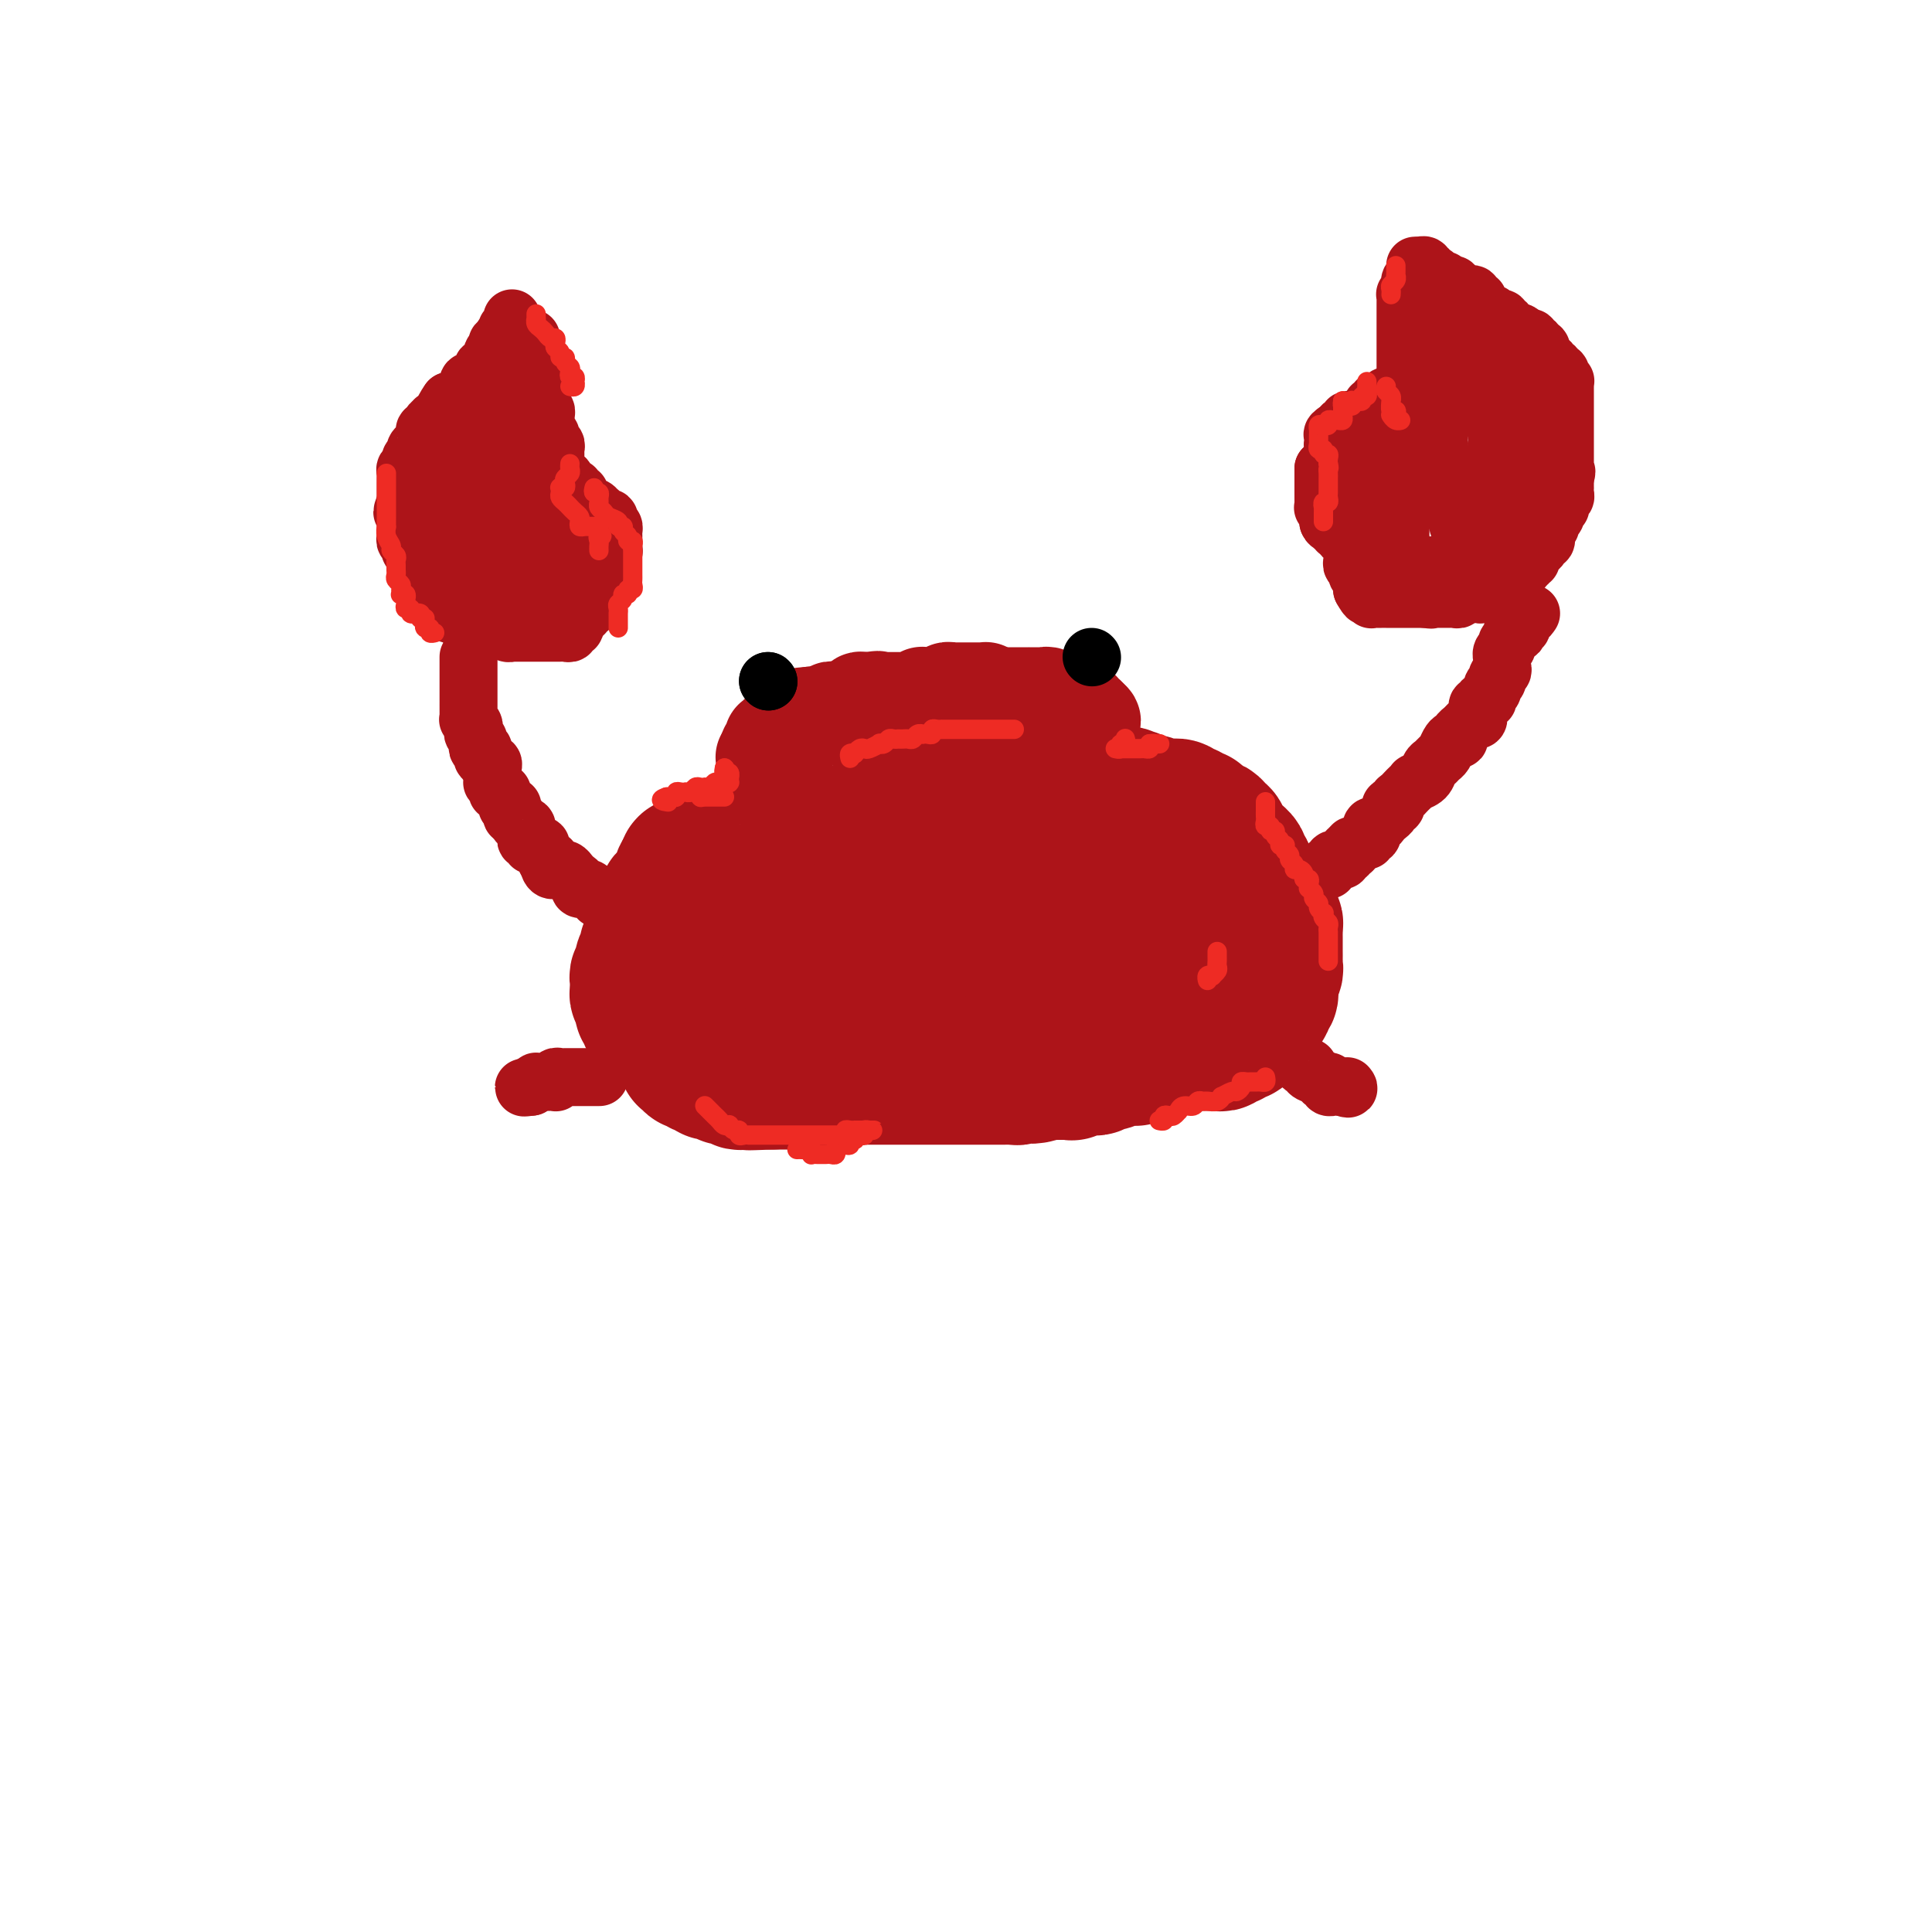 <svg viewBox='0 0 400 400' version='1.1' xmlns='http://www.w3.org/2000/svg' xmlns:xlink='http://www.w3.org/1999/xlink'><g fill='none' stroke='#AD1419' stroke-width='28' stroke-linecap='round' stroke-linejoin='round'><path d='M142,180c-0.088,-0.416 -0.175,-0.833 0,-1c0.175,-0.167 0.613,-0.086 1,0c0.387,0.086 0.724,0.177 1,0c0.276,-0.177 0.492,-0.622 1,-1c0.508,-0.378 1.310,-0.689 2,-1c0.690,-0.311 1.269,-0.622 2,-1c0.731,-0.378 1.613,-0.822 2,-1c0.387,-0.178 0.280,-0.089 1,0c0.720,0.089 2.268,0.178 3,0c0.732,-0.178 0.648,-0.622 1,-1c0.352,-0.378 1.141,-0.689 2,-1c0.859,-0.311 1.788,-0.623 2,-1c0.212,-0.377 -0.294,-0.818 0,-1c0.294,-0.182 1.388,-0.105 2,0c0.612,0.105 0.742,0.240 1,0c0.258,-0.240 0.642,-0.853 1,-1c0.358,-0.147 0.688,0.172 1,0c0.312,-0.172 0.604,-0.834 1,-1c0.396,-0.166 0.895,0.166 1,0c0.105,-0.166 -0.183,-0.829 0,-1c0.183,-0.171 0.837,0.150 1,0c0.163,-0.150 -0.163,-0.771 0,-1c0.163,-0.229 0.817,-0.065 1,0c0.183,0.065 -0.105,0.033 0,0c0.105,-0.033 0.602,-0.065 1,0c0.398,0.065 0.698,0.229 1,0c0.302,-0.229 0.605,-0.850 1,-1c0.395,-0.150 0.883,0.171 1,0c0.117,-0.171 -0.138,-0.834 0,-1c0.138,-0.166 0.670,0.166 1,0c0.330,-0.166 0.460,-0.829 1,-1c0.540,-0.171 1.490,0.151 2,0c0.510,-0.151 0.579,-0.776 1,-1c0.421,-0.224 1.193,-0.046 2,0c0.807,0.046 1.647,-0.040 2,0c0.353,0.040 0.217,0.207 1,0c0.783,-0.207 2.485,-0.788 3,-1c0.515,-0.212 -0.157,-0.057 0,0c0.157,0.057 1.144,0.015 2,0c0.856,-0.015 1.580,-0.004 2,0c0.420,0.004 0.535,0.001 1,0c0.465,-0.001 1.279,-0.000 2,0c0.721,0.000 1.349,-0.001 2,0c0.651,0.001 1.324,0.004 2,0c0.676,-0.004 1.355,-0.015 2,0c0.645,0.015 1.256,0.057 2,0c0.744,-0.057 1.621,-0.212 2,0c0.379,0.212 0.262,0.793 1,1c0.738,0.207 2.333,0.041 3,0c0.667,-0.041 0.406,0.041 1,0c0.594,-0.041 2.042,-0.207 3,0c0.958,0.207 1.425,0.788 2,1c0.575,0.212 1.257,0.057 2,0c0.743,-0.057 1.546,-0.015 2,0c0.454,0.015 0.559,0.004 1,0c0.441,-0.004 1.217,-0.001 2,0c0.783,0.001 1.571,0.000 2,0c0.429,-0.000 0.499,-0.000 1,0c0.501,0.000 1.433,0.000 2,0c0.567,-0.000 0.768,-0.000 1,0c0.232,0.000 0.495,0.000 1,0c0.505,-0.000 1.253,-0.000 2,0'/><path d='M229,164c8.002,0.382 3.505,0.839 2,1c-1.505,0.161 -0.020,0.028 1,0c1.020,-0.028 1.574,0.049 2,0c0.426,-0.049 0.726,-0.223 1,0c0.274,0.223 0.524,0.845 1,1c0.476,0.155 1.178,-0.156 2,0c0.822,0.156 1.764,0.778 2,1c0.236,0.222 -0.235,0.044 0,0c0.235,-0.044 1.176,0.045 2,0c0.824,-0.045 1.531,-0.223 2,0c0.469,0.223 0.699,0.848 1,1c0.301,0.152 0.672,-0.171 1,0c0.328,0.171 0.614,0.834 1,1c0.386,0.166 0.873,-0.166 1,0c0.127,0.166 -0.107,0.828 0,1c0.107,0.172 0.553,-0.147 1,0c0.447,0.147 0.894,0.760 1,1c0.106,0.240 -0.130,0.106 0,0c0.130,-0.106 0.626,-0.183 1,0c0.374,0.183 0.625,0.626 1,1c0.375,0.374 0.874,0.677 1,1c0.126,0.323 -0.120,0.664 0,1c0.120,0.336 0.607,0.667 1,1c0.393,0.333 0.693,0.668 1,1c0.307,0.332 0.622,0.662 1,1c0.378,0.338 0.818,0.686 1,1c0.182,0.314 0.104,0.595 0,1c-0.104,0.405 -0.234,0.936 0,1c0.234,0.064 0.833,-0.337 1,0c0.167,0.337 -0.096,1.414 0,2c0.096,0.586 0.551,0.682 1,1c0.449,0.318 0.891,0.858 1,1c0.109,0.142 -0.114,-0.116 0,0c0.114,0.116 0.567,0.604 1,1c0.433,0.396 0.847,0.698 1,1c0.153,0.302 0.045,0.603 0,1c-0.045,0.397 -0.026,0.890 0,1c0.026,0.110 0.060,-0.164 0,0c-0.060,0.164 -0.213,0.766 0,1c0.213,0.234 0.793,0.100 1,0c0.207,-0.100 0.041,-0.168 0,0c-0.041,0.168 0.041,0.571 0,1c-0.041,0.429 -0.207,0.885 0,1c0.207,0.115 0.788,-0.110 1,0c0.212,0.110 0.057,0.554 0,1c-0.057,0.446 -0.015,0.893 0,1c0.015,0.107 0.004,-0.125 0,0c-0.004,0.125 -0.001,0.606 0,1c0.001,0.394 0.000,0.701 0,1c-0.000,0.299 -0.000,0.591 0,1c0.000,0.409 0.001,0.936 0,1c-0.001,0.064 -0.004,-0.333 0,0c0.004,0.333 0.016,1.398 0,2c-0.016,0.602 -0.061,0.742 0,1c0.061,0.258 0.226,0.633 0,1c-0.226,0.367 -0.844,0.725 -1,1c-0.156,0.275 0.151,0.465 0,1c-0.151,0.535 -0.762,1.414 -1,2c-0.238,0.586 -0.105,0.878 0,1c0.105,0.122 0.183,0.075 0,0c-0.183,-0.075 -0.627,-0.179 -1,0c-0.373,0.179 -0.674,0.640 -1,1c-0.326,0.360 -0.675,0.617 -1,1c-0.325,0.383 -0.626,0.891 -1,1c-0.374,0.109 -0.821,-0.181 -1,0c-0.179,0.181 -0.089,0.833 0,1c0.089,0.167 0.179,-0.151 0,0c-0.179,0.151 -0.625,0.773 -1,1c-0.375,0.227 -0.678,0.061 -1,0c-0.322,-0.061 -0.663,-0.017 -1,0c-0.337,0.017 -0.668,0.009 -1,0'/><path d='M253,211c-1.344,0.769 -0.205,0.192 0,0c0.205,-0.192 -0.524,0.001 -1,0c-0.476,-0.001 -0.700,-0.196 -1,0c-0.300,0.196 -0.676,0.785 -1,1c-0.324,0.215 -0.598,0.058 -1,0c-0.402,-0.058 -0.934,-0.015 -1,0c-0.066,0.015 0.334,0.004 0,0c-0.334,-0.004 -1.403,-0.001 -2,0c-0.597,0.001 -0.724,0.000 -1,0c-0.276,-0.000 -0.703,0.000 -1,0c-0.297,-0.000 -0.464,-0.001 -1,0c-0.536,0.001 -1.442,0.004 -2,0c-0.558,-0.004 -0.768,-0.015 -1,0c-0.232,0.015 -0.486,0.057 -1,0c-0.514,-0.057 -1.289,-0.211 -2,0c-0.711,0.211 -1.359,0.788 -2,1c-0.641,0.212 -1.274,0.061 -2,0c-0.726,-0.061 -1.545,-0.030 -2,0c-0.455,0.030 -0.544,0.060 -1,0c-0.456,-0.060 -1.277,-0.208 -2,0c-0.723,0.208 -1.348,0.774 -2,1c-0.652,0.226 -1.329,0.113 -2,0c-0.671,-0.113 -1.334,-0.226 -2,0c-0.666,0.226 -1.333,0.793 -2,1c-0.667,0.207 -1.333,0.056 -2,0c-0.667,-0.056 -1.333,-0.015 -2,0c-0.667,0.015 -1.333,0.004 -2,0c-0.667,-0.004 -1.335,-0.001 -2,0c-0.665,0.001 -1.328,0.000 -2,0c-0.672,-0.000 -1.354,-0.000 -2,0c-0.646,0.000 -1.257,0.000 -2,0c-0.743,-0.000 -1.616,-0.000 -2,0c-0.384,0.000 -0.277,0.000 -1,0c-0.723,-0.000 -2.276,-0.000 -3,0c-0.724,0.000 -0.619,0.000 -1,0c-0.381,-0.000 -1.249,-0.000 -2,0c-0.751,0.000 -1.384,0.000 -2,0c-0.616,-0.000 -1.216,-0.000 -2,0c-0.784,0.000 -1.753,0.000 -2,0c-0.247,-0.000 0.228,-0.000 0,0c-0.228,0.000 -1.161,0.000 -2,0c-0.839,-0.000 -1.586,-0.000 -2,0c-0.414,0.000 -0.496,0.000 -1,0c-0.504,-0.000 -1.430,-0.000 -2,0c-0.570,0.000 -0.783,0.000 -1,0c-0.217,-0.000 -0.439,-0.000 -1,0c-0.561,0.000 -1.460,0.000 -2,0c-0.540,-0.000 -0.722,-0.000 -1,0c-0.278,0.000 -0.652,0.000 -1,0c-0.348,-0.000 -0.671,-0.000 -1,0c-0.329,0.000 -0.666,0.000 -1,0c-0.334,-0.000 -0.667,-0.000 -1,0c-0.333,0.000 -0.667,0.000 -1,0c-0.333,-0.000 -0.666,-0.000 -1,0c-0.334,0.000 -0.668,0.000 -1,0c-0.332,-0.000 -0.662,-0.000 -1,0c-0.338,0.000 -0.683,0.001 -1,0c-0.317,-0.001 -0.606,-0.004 -1,0c-0.394,0.004 -0.893,0.015 -1,0c-0.107,-0.015 0.179,-0.056 0,0c-0.179,0.056 -0.822,0.207 -1,0c-0.178,-0.207 0.111,-0.774 0,-1c-0.111,-0.226 -0.621,-0.112 -1,0c-0.379,0.112 -0.626,0.222 -1,0c-0.374,-0.222 -0.875,-0.776 -1,-1c-0.125,-0.224 0.125,-0.116 0,0c-0.125,0.116 -0.626,0.241 -1,0c-0.374,-0.241 -0.621,-0.849 -1,-1c-0.379,-0.151 -0.889,0.156 -1,0c-0.111,-0.156 0.176,-0.774 0,-1c-0.176,-0.226 -0.817,-0.061 -1,0c-0.183,0.061 0.090,0.017 0,0c-0.090,-0.017 -0.545,-0.009 -1,0'/><path d='M159,211c-1.349,-0.841 -0.222,-0.942 0,-1c0.222,-0.058 -0.461,-0.072 -1,0c-0.539,0.072 -0.933,0.231 -1,0c-0.067,-0.231 0.192,-0.850 0,-1c-0.192,-0.150 -0.836,0.171 -1,0c-0.164,-0.171 0.152,-0.834 0,-1c-0.152,-0.166 -0.772,0.166 -1,0c-0.228,-0.166 -0.065,-0.828 0,-1c0.065,-0.172 0.031,0.147 0,0c-0.031,-0.147 -0.060,-0.761 0,-1c0.060,-0.239 0.208,-0.102 0,0c-0.208,0.102 -0.774,0.168 -1,0c-0.226,-0.168 -0.113,-0.571 0,-1c0.113,-0.429 0.227,-0.885 0,-1c-0.227,-0.115 -0.796,0.110 -1,0c-0.204,-0.110 -0.044,-0.554 0,-1c0.044,-0.446 -0.027,-0.893 0,-1c0.027,-0.107 0.151,0.126 0,0c-0.151,-0.126 -0.576,-0.612 -1,-1c-0.424,-0.388 -0.846,-0.678 -1,-1c-0.154,-0.322 -0.042,-0.678 0,-1c0.042,-0.322 0.012,-0.612 0,-1c-0.012,-0.388 -0.007,-0.874 0,-1c0.007,-0.126 0.016,0.107 0,0c-0.016,-0.107 -0.057,-0.554 0,-1c0.057,-0.446 0.212,-0.889 0,-1c-0.212,-0.111 -0.790,0.111 -1,0c-0.210,-0.111 -0.052,-0.556 0,-1c0.052,-0.444 -0.002,-0.889 0,-1c0.002,-0.111 0.060,0.111 0,0c-0.060,-0.111 -0.238,-0.556 0,-1c0.238,-0.444 0.893,-0.889 1,-1c0.107,-0.111 -0.334,0.110 0,0c0.334,-0.110 1.441,-0.550 2,-1c0.559,-0.450 0.568,-0.908 1,-1c0.432,-0.092 1.285,0.182 2,0c0.715,-0.182 1.290,-0.820 2,-1c0.710,-0.180 1.555,0.096 2,0c0.445,-0.096 0.489,-0.565 1,-1c0.511,-0.435 1.488,-0.834 2,-1c0.512,-0.166 0.560,-0.097 1,0c0.440,0.097 1.272,0.222 2,0c0.728,-0.222 1.353,-0.792 2,-1c0.647,-0.208 1.317,-0.056 2,0c0.683,0.056 1.379,0.015 2,0c0.621,-0.015 1.166,-0.004 2,0c0.834,0.004 1.957,0.001 3,0c1.043,-0.001 2.007,-0.000 3,0c0.993,0.000 2.016,0.000 3,0c0.984,-0.000 1.928,-0.001 3,0c1.072,0.001 2.271,0.004 3,0c0.729,-0.004 0.988,-0.016 2,0c1.012,0.016 2.778,0.061 4,0c1.222,-0.061 1.901,-0.226 3,0c1.099,0.226 2.619,0.844 4,1c1.381,0.156 2.625,-0.151 4,0c1.375,0.151 2.882,0.758 4,1c1.118,0.242 1.846,0.118 3,0c1.154,-0.118 2.733,-0.229 4,0c1.267,0.229 2.223,0.797 3,1c0.777,0.203 1.374,0.040 2,0c0.626,-0.040 1.281,0.042 2,0c0.719,-0.042 1.502,-0.207 2,0c0.498,0.207 0.711,0.788 1,1c0.289,0.212 0.655,0.057 1,0c0.345,-0.057 0.670,-0.016 1,0c0.330,0.016 0.665,0.008 1,0'/><path d='M230,189c5.190,0.619 2.164,0.166 1,0c-1.164,-0.166 -0.465,-0.044 0,0c0.465,0.044 0.698,0.012 1,0c0.302,-0.012 0.675,-0.003 1,0c0.325,0.003 0.602,0.001 1,0c0.398,-0.001 0.918,-0.000 1,0c0.082,0.000 -0.274,0.000 0,0c0.274,-0.000 1.177,-0.000 2,0c0.823,0.000 1.568,0.000 2,0c0.432,-0.000 0.553,0.000 1,0c0.447,-0.000 1.219,-0.000 2,0c0.781,0.000 1.569,0.000 2,0c0.431,-0.000 0.504,-0.001 1,0c0.496,0.001 1.415,0.003 2,0c0.585,-0.003 0.834,-0.011 1,0c0.166,0.011 0.247,0.041 0,0c-0.247,-0.041 -0.821,-0.152 -1,0c-0.179,0.152 0.037,0.566 0,1c-0.037,0.434 -0.328,0.886 -1,1c-0.672,0.114 -1.726,-0.110 -2,0c-0.274,0.110 0.232,0.554 0,1c-0.232,0.446 -1.202,0.893 -2,1c-0.798,0.107 -1.424,-0.125 -2,0c-0.576,0.125 -1.102,0.607 -2,1c-0.898,0.393 -2.168,0.698 -3,1c-0.832,0.302 -1.227,0.602 -2,1c-0.773,0.398 -1.924,0.895 -3,1c-1.076,0.105 -2.077,-0.182 -3,0c-0.923,0.182 -1.769,0.833 -3,1c-1.231,0.167 -2.847,-0.151 -4,0c-1.153,0.151 -1.844,0.772 -3,1c-1.156,0.228 -2.777,0.062 -4,0c-1.223,-0.062 -2.047,-0.021 -3,0c-0.953,0.021 -2.035,0.021 -3,0c-0.965,-0.021 -1.813,-0.062 -3,0c-1.187,0.062 -2.711,0.228 -4,0c-1.289,-0.228 -2.341,-0.848 -3,-1c-0.659,-0.152 -0.925,0.166 -2,0c-1.075,-0.166 -2.958,-0.814 -4,-1c-1.042,-0.186 -1.242,0.090 -2,0c-0.758,-0.090 -2.075,-0.545 -3,-1c-0.925,-0.455 -1.460,-0.910 -2,-1c-0.540,-0.090 -1.086,0.186 -2,0c-0.914,-0.186 -2.195,-0.835 -3,-1c-0.805,-0.165 -1.132,0.152 -2,0c-0.868,-0.152 -2.275,-0.774 -3,-1c-0.725,-0.226 -0.769,-0.058 -1,0c-0.231,0.058 -0.650,0.004 -1,0c-0.350,-0.004 -0.630,0.040 -1,0c-0.370,-0.040 -0.830,-0.165 -1,0c-0.170,0.165 -0.048,0.618 0,1c0.048,0.382 0.024,0.691 0,1'/><path d='M170,195c-7.027,-0.684 -1.095,-0.393 1,0c2.095,0.393 0.351,0.889 0,1c-0.351,0.111 0.690,-0.164 1,0c0.310,0.164 -0.112,0.766 0,1c0.112,0.234 0.759,0.101 1,0c0.241,-0.101 0.076,-0.171 0,0c-0.076,0.171 -0.062,0.582 0,1c0.062,0.418 0.172,0.844 0,1c-0.172,0.156 -0.625,0.041 -1,0c-0.375,-0.041 -0.673,-0.010 -1,0c-0.327,0.010 -0.682,-0.001 -1,0c-0.318,0.001 -0.600,0.015 -1,0c-0.400,-0.015 -0.919,-0.060 -1,0c-0.081,0.060 0.277,0.226 0,0c-0.277,-0.226 -1.187,-0.845 -2,-1c-0.813,-0.155 -1.528,0.155 -2,0c-0.472,-0.155 -0.701,-0.773 -1,-1c-0.299,-0.227 -0.668,-0.061 -1,0c-0.332,0.061 -0.628,0.016 -1,0c-0.372,-0.016 -0.821,-0.005 -1,0c-0.179,0.005 -0.090,0.002 0,0'/><path d='M142,181c-0.414,-0.091 -0.828,-0.183 -1,0c-0.172,0.183 -0.103,0.640 0,1c0.103,0.360 0.239,0.622 0,1c-0.239,0.378 -0.852,0.871 -1,1c-0.148,0.129 0.170,-0.106 0,0c-0.170,0.106 -0.829,0.554 -1,1c-0.171,0.446 0.147,0.889 0,1c-0.147,0.111 -0.757,-0.110 -1,0c-0.243,0.110 -0.118,0.552 0,1c0.118,0.448 0.227,0.904 0,1c-0.227,0.096 -0.792,-0.167 -1,0c-0.208,0.167 -0.060,0.766 0,1c0.060,0.234 0.030,0.104 0,0c-0.030,-0.104 -0.061,-0.182 0,0c0.061,0.182 0.212,0.622 0,1c-0.212,0.378 -0.789,0.693 -1,1c-0.211,0.307 -0.056,0.607 0,1c0.056,0.393 0.014,0.880 0,1c-0.014,0.120 -0.000,-0.127 0,0c0.000,0.127 -0.014,0.626 0,1c0.014,0.374 0.055,0.621 0,1c-0.055,0.379 -0.207,0.889 0,1c0.207,0.111 0.773,-0.176 1,0c0.227,0.176 0.116,0.817 0,1c-0.116,0.183 -0.237,-0.092 0,0c0.237,0.092 0.833,0.550 1,1c0.167,0.450 -0.095,0.890 0,1c0.095,0.110 0.546,-0.110 1,0c0.454,0.110 0.910,0.552 1,1c0.090,0.448 -0.186,0.904 0,1c0.186,0.096 0.834,-0.166 1,0c0.166,0.166 -0.152,0.762 0,1c0.152,0.238 0.773,0.119 1,0c0.227,-0.119 0.061,-0.238 0,0c-0.061,0.238 -0.016,0.833 0,1c0.016,0.167 0.005,-0.095 0,0c-0.005,0.095 -0.002,0.548 0,1'/><path d='M142,204c1.172,1.791 1.103,0.270 1,0c-0.103,-0.270 -0.239,0.713 0,1c0.239,0.287 0.852,-0.120 1,0c0.148,0.120 -0.170,0.768 0,1c0.170,0.232 0.830,0.047 1,0c0.170,-0.047 -0.148,0.044 0,0c0.148,-0.044 0.762,-0.223 1,0c0.238,0.223 0.101,0.848 0,1c-0.101,0.152 -0.167,-0.171 0,0c0.167,0.171 0.566,0.834 1,1c0.434,0.166 0.904,-0.165 1,0c0.096,0.165 -0.181,0.828 0,1c0.181,0.172 0.819,-0.146 1,0c0.181,0.146 -0.095,0.757 0,1c0.095,0.243 0.561,0.118 1,0c0.439,-0.118 0.853,-0.227 1,0c0.147,0.227 0.028,0.792 0,1c-0.028,0.208 0.034,0.060 0,0c-0.034,-0.060 -0.163,-0.030 0,0c0.163,0.030 0.617,0.061 1,0c0.383,-0.061 0.694,-0.212 1,0c0.306,0.212 0.607,0.788 1,1c0.393,0.212 0.879,0.061 1,0c0.121,-0.061 -0.123,-0.030 0,0c0.123,0.030 0.611,0.061 1,0c0.389,-0.061 0.677,-0.213 1,0c0.323,0.213 0.681,0.793 1,1c0.319,0.207 0.599,0.042 1,0c0.401,-0.042 0.922,0.040 1,0c0.078,-0.040 -0.289,-0.203 0,0c0.289,0.203 1.232,0.772 2,1c0.768,0.228 1.361,0.114 2,0c0.639,-0.114 1.326,-0.227 2,0c0.674,0.227 1.336,0.793 2,1c0.664,0.207 1.330,0.056 2,0c0.670,-0.056 1.344,-0.015 2,0c0.656,0.015 1.293,0.004 2,0c0.707,-0.004 1.485,-0.001 2,0c0.515,0.001 0.769,0.000 1,0c0.231,-0.000 0.439,-0.000 1,0c0.561,0.000 1.474,0.000 2,0c0.526,-0.000 0.664,-0.000 1,0c0.336,0.000 0.868,0.000 1,0c0.132,-0.000 -0.137,-0.000 0,0c0.137,0.000 0.680,0.000 1,0c0.320,-0.000 0.418,-0.000 1,0c0.582,0.000 1.648,0.000 2,0c0.352,-0.000 -0.009,-0.000 0,0c0.009,0.000 0.387,0.000 1,0c0.613,-0.000 1.460,-0.000 2,0c0.540,0.000 0.774,0.000 1,0c0.226,-0.000 0.444,-0.000 1,0c0.556,0.000 1.448,0.000 2,0c0.552,-0.000 0.762,-0.000 1,0c0.238,0.000 0.504,0.000 1,0c0.496,-0.000 1.221,-0.000 2,0c0.779,0.000 1.613,-0.000 2,0c0.387,0.000 0.326,-0.000 1,0c0.674,0.000 2.084,-0.000 3,0c0.916,0.000 1.338,-0.000 2,0c0.662,0.000 1.563,-0.000 2,0c0.437,0.000 0.411,-0.000 1,0c0.589,0.000 1.795,0.000 3,0'/><path d='M211,215c8.020,0.155 3.572,0.041 2,0c-1.572,-0.041 -0.266,-0.011 1,0c1.266,0.011 2.494,0.003 3,0c0.506,-0.003 0.292,-0.001 1,0c0.708,0.001 2.339,0.000 3,0c0.661,-0.000 0.352,-0.000 1,0c0.648,0.000 2.254,0.000 3,0c0.746,-0.000 0.634,-0.000 1,0c0.366,0.000 1.211,0.000 2,0c0.789,-0.000 1.520,-0.000 2,0c0.480,0.000 0.707,0.000 1,0c0.293,-0.000 0.652,-0.000 1,0c0.348,0.000 0.685,0.000 1,0c0.315,-0.000 0.609,-0.000 1,0c0.391,0.000 0.878,0.000 1,0c0.122,-0.000 -0.122,-0.001 0,0c0.122,0.001 0.610,0.004 1,0c0.390,-0.004 0.681,-0.015 1,0c0.319,0.015 0.667,0.057 1,0c0.333,-0.057 0.653,-0.211 1,0c0.347,0.211 0.723,0.789 1,1c0.277,0.211 0.455,0.057 1,0c0.545,-0.057 1.455,-0.015 2,0c0.545,0.015 0.724,0.004 1,0c0.276,-0.004 0.647,-0.001 1,0c0.353,0.001 0.686,0.000 1,0c0.314,-0.000 0.609,-0.000 1,0c0.391,0.000 0.878,0.000 1,0c0.122,-0.000 -0.122,-0.000 0,0c0.122,0.000 0.611,0.001 1,0c0.389,-0.001 0.679,-0.004 1,0c0.321,0.004 0.675,0.015 1,0c0.325,-0.015 0.622,-0.057 1,0c0.378,0.057 0.836,0.211 1,0c0.164,-0.211 0.034,-0.788 0,-1c-0.034,-0.212 0.029,-0.061 0,0c-0.029,0.061 -0.149,0.030 0,0c0.149,-0.030 0.565,-0.060 1,0c0.435,0.060 0.887,0.208 1,0c0.113,-0.208 -0.113,-0.773 0,-1c0.113,-0.227 0.565,-0.118 1,0c0.435,0.118 0.853,0.243 1,0c0.147,-0.243 0.024,-0.853 0,-1c-0.024,-0.147 0.050,0.171 0,0c-0.050,-0.171 -0.223,-0.829 0,-1c0.223,-0.171 0.843,0.146 1,0c0.157,-0.146 -0.151,-0.756 0,-1c0.151,-0.244 0.759,-0.120 1,0c0.241,0.120 0.116,0.238 0,0c-0.116,-0.238 -0.224,-0.833 0,-1c0.224,-0.167 0.778,0.095 1,0c0.222,-0.095 0.111,-0.548 0,-1'/><path d='M260,209c1.480,-1.018 1.181,-0.061 1,0c-0.181,0.061 -0.244,-0.772 0,-1c0.244,-0.228 0.797,0.149 1,0c0.203,-0.149 0.058,-0.824 0,-1c-0.058,-0.176 -0.030,0.146 0,0c0.030,-0.146 0.060,-0.760 0,-1c-0.060,-0.240 -0.211,-0.107 0,0c0.211,0.107 0.785,0.187 1,0c0.215,-0.187 0.071,-0.640 0,-1c-0.071,-0.360 -0.071,-0.629 0,-1c0.071,-0.371 0.212,-0.846 0,-1c-0.212,-0.154 -0.778,0.014 -1,0c-0.222,-0.014 -0.101,-0.210 0,0c0.101,0.210 0.182,0.826 0,1c-0.182,0.174 -0.627,-0.094 -1,0c-0.373,0.094 -0.675,0.550 -1,1c-0.325,0.450 -0.675,0.894 -1,1c-0.325,0.106 -0.627,-0.127 -1,0c-0.373,0.127 -0.818,0.612 -1,1c-0.182,0.388 -0.101,0.679 0,1c0.101,0.321 0.223,0.674 0,1c-0.223,0.326 -0.791,0.626 -1,1c-0.209,0.374 -0.060,0.821 0,1c0.060,0.179 0.030,0.089 0,0'/><path d='M253,212c-0.304,0.452 -0.607,0.905 -1,1c-0.393,0.095 -0.875,-0.167 -1,0c-0.125,0.167 0.106,0.763 0,1c-0.106,0.237 -0.549,0.116 -1,0c-0.451,-0.116 -0.908,-0.227 -1,0c-0.092,0.227 0.183,0.793 0,1c-0.183,0.207 -0.822,0.056 -1,0c-0.178,-0.056 0.106,-0.016 0,0c-0.106,0.016 -0.602,0.008 -1,0c-0.398,-0.008 -0.698,-0.016 -1,0c-0.302,0.016 -0.605,0.057 -1,0c-0.395,-0.057 -0.880,-0.212 -1,0c-0.120,0.212 0.127,0.793 0,1c-0.127,0.207 -0.626,0.041 -1,0c-0.374,-0.041 -0.621,0.042 -1,0c-0.379,-0.042 -0.889,-0.208 -1,0c-0.111,0.208 0.178,0.792 0,1c-0.178,0.208 -0.821,0.042 -1,0c-0.179,-0.042 0.107,0.042 0,0c-0.107,-0.042 -0.607,-0.208 -1,0c-0.393,0.208 -0.680,0.792 -1,1c-0.320,0.208 -0.673,0.042 -1,0c-0.327,-0.042 -0.626,0.041 -1,0c-0.374,-0.041 -0.822,-0.207 -1,0c-0.178,0.207 -0.085,0.788 0,1c0.085,0.212 0.164,0.057 0,0c-0.164,-0.057 -0.570,-0.015 -1,0c-0.430,0.015 -0.885,0.003 -1,0c-0.115,-0.003 0.110,0.003 0,0c-0.110,-0.003 -0.554,-0.015 -1,0c-0.446,0.015 -0.893,0.057 -1,0c-0.107,-0.057 0.125,-0.212 0,0c-0.125,0.212 -0.607,0.793 -1,1c-0.393,0.207 -0.698,0.041 -1,0c-0.302,-0.041 -0.602,0.041 -1,0c-0.398,-0.041 -0.895,-0.207 -1,0c-0.105,0.207 0.180,0.786 0,1c-0.180,0.214 -0.827,0.061 -1,0c-0.173,-0.061 0.126,-0.030 0,0c-0.126,0.030 -0.678,0.061 -1,0c-0.322,-0.061 -0.415,-0.212 -1,0c-0.585,0.212 -1.662,0.789 -2,1c-0.338,0.211 0.064,0.057 0,0c-0.064,-0.057 -0.595,-0.015 -1,0c-0.405,0.015 -0.683,0.004 -1,0c-0.317,-0.004 -0.673,-0.001 -1,0c-0.327,0.001 -0.627,0.000 -1,0c-0.373,-0.000 -0.821,-0.000 -1,0c-0.179,0.000 -0.090,0.000 0,0'/><path d='M217,222c-5.746,1.547 -2.112,0.413 -1,0c1.112,-0.413 -0.297,-0.107 -1,0c-0.703,0.107 -0.699,0.015 -1,0c-0.301,-0.015 -0.906,0.049 -1,0c-0.094,-0.049 0.324,-0.209 0,0c-0.324,0.209 -1.392,0.788 -2,1c-0.608,0.212 -0.758,0.057 -1,0c-0.242,-0.057 -0.575,-0.015 -1,0c-0.425,0.015 -0.941,0.004 -1,0c-0.059,-0.004 0.339,-0.001 0,0c-0.339,0.001 -1.415,0.000 -2,0c-0.585,-0.000 -0.680,-0.000 -1,0c-0.320,0.000 -0.864,0.000 -1,0c-0.136,-0.000 0.136,-0.000 0,0c-0.136,0.000 -0.680,0.000 -1,0c-0.320,-0.000 -0.414,-0.000 -1,0c-0.586,0.000 -1.663,0.000 -2,0c-0.337,-0.000 0.065,-0.000 0,0c-0.065,0.000 -0.596,0.000 -1,0c-0.404,-0.000 -0.682,-0.000 -1,0c-0.318,0.000 -0.677,0.000 -1,0c-0.323,-0.000 -0.612,-0.000 -1,0c-0.388,0.000 -0.877,0.000 -1,0c-0.123,-0.000 0.121,-0.000 0,0c-0.121,0.000 -0.606,0.000 -1,0c-0.394,-0.000 -0.697,-0.000 -1,0c-0.303,0.000 -0.606,0.000 -1,0c-0.394,-0.000 -0.879,-0.000 -1,0c-0.121,0.000 0.122,0.000 0,0c-0.122,0.000 -0.610,0.000 -1,0c-0.390,0.000 -0.682,0.000 -1,0c-0.318,0.000 -0.663,0.000 -1,0c-0.337,0.000 -0.667,-0.000 -1,0c-0.333,0.000 -0.667,0.000 -1,0c-0.333,-0.000 -0.663,-0.000 -1,0c-0.337,0.000 -0.682,0.000 -1,0c-0.318,-0.000 -0.610,-0.000 -1,0c-0.390,0.000 -0.878,0.000 -1,0c-0.122,-0.000 0.122,-0.000 0,0c-0.122,0.000 -0.611,0.000 -1,0c-0.389,-0.000 -0.678,-0.000 -1,0c-0.322,0.000 -0.678,0.000 -1,0c-0.322,-0.000 -0.611,-0.000 -1,0c-0.389,0.000 -0.877,0.000 -1,0c-0.123,-0.000 0.121,-0.000 0,0c-0.121,0.000 -0.606,0.000 -1,0c-0.394,-0.000 -0.697,-0.000 -1,0c-0.303,0.000 -0.606,0.000 -1,0c-0.394,-0.000 -0.879,-0.000 -1,0c-0.121,0.000 0.123,0.000 0,0c-0.123,-0.000 -0.611,-0.001 -1,0c-0.389,0.001 -0.678,0.004 -1,0c-0.322,-0.004 -0.678,-0.015 -1,0c-0.322,0.015 -0.611,0.057 -1,0c-0.389,-0.057 -0.877,-0.211 -1,0c-0.123,0.211 0.121,0.789 0,1c-0.121,0.211 -0.606,0.057 -1,0c-0.394,-0.057 -0.697,-0.015 -1,0c-0.303,0.015 -0.606,0.004 -1,0c-0.394,-0.004 -0.879,-0.001 -1,0c-0.121,0.001 0.122,0.000 0,0c-0.122,-0.000 -0.607,-0.000 -1,0c-0.393,0.000 -0.693,0.000 -1,0c-0.307,-0.000 -0.621,-0.000 -1,0c-0.379,0.000 -0.823,0.000 -1,0c-0.177,-0.000 -0.089,-0.000 0,0'/><path d='M160,224c-8.997,0.309 -2.989,0.083 -1,0c1.989,-0.083 -0.041,-0.022 -1,0c-0.959,0.022 -0.848,0.006 -1,0c-0.152,-0.006 -0.566,-0.001 -1,0c-0.434,0.001 -0.886,-0.004 -1,0c-0.114,0.004 0.110,0.015 0,0c-0.110,-0.015 -0.555,-0.057 -1,0c-0.445,0.057 -0.889,0.211 -1,0c-0.111,-0.211 0.110,-0.788 0,-1c-0.110,-0.212 -0.550,-0.061 -1,0c-0.450,0.061 -0.908,0.030 -1,0c-0.092,-0.030 0.183,-0.061 0,0c-0.183,0.061 -0.824,0.214 -1,0c-0.176,-0.214 0.112,-0.793 0,-1c-0.112,-0.207 -0.622,-0.041 -1,0c-0.378,0.041 -0.622,-0.042 -1,0c-0.378,0.042 -0.890,0.208 -1,0c-0.110,-0.208 0.181,-0.792 0,-1c-0.181,-0.208 -0.836,-0.042 -1,0c-0.164,0.042 0.162,-0.040 0,0c-0.162,0.040 -0.813,0.203 -1,0c-0.187,-0.203 0.090,-0.772 0,-1c-0.090,-0.228 -0.546,-0.114 -1,0c-0.454,0.114 -0.906,0.227 -1,0c-0.094,-0.227 0.171,-0.796 0,-1c-0.171,-0.204 -0.777,-0.045 -1,0c-0.223,0.045 -0.064,-0.025 0,0c0.064,0.025 0.032,0.146 0,0c-0.032,-0.146 -0.065,-0.560 0,-1c0.065,-0.440 0.229,-0.906 0,-1c-0.229,-0.094 -0.849,0.186 -1,0c-0.151,-0.186 0.167,-0.837 0,-1c-0.167,-0.163 -0.819,0.163 -1,0c-0.181,-0.163 0.109,-0.813 0,-1c-0.109,-0.187 -0.617,0.090 -1,0c-0.383,-0.090 -0.641,-0.546 -1,-1c-0.359,-0.454 -0.818,-0.905 -1,-1c-0.182,-0.095 -0.088,0.167 0,0c0.088,-0.167 0.168,-0.762 0,-1c-0.168,-0.238 -0.584,-0.119 -1,0'/><path d='M136,212c-1.327,-1.620 -0.146,-1.169 0,-1c0.146,0.169 -0.745,0.055 -1,0c-0.255,-0.055 0.124,-0.053 0,0c-0.124,0.053 -0.751,0.155 -1,0c-0.249,-0.155 -0.119,-0.567 0,-1c0.119,-0.433 0.228,-0.885 0,-1c-0.228,-0.115 -0.793,0.109 -1,0c-0.207,-0.109 -0.054,-0.551 0,-1c0.054,-0.449 0.011,-0.904 0,-1c-0.011,-0.096 0.011,0.167 0,0c-0.011,-0.167 -0.056,-0.766 0,-1c0.056,-0.234 0.211,-0.104 0,0c-0.211,0.104 -0.790,0.182 -1,0c-0.210,-0.182 -0.053,-0.623 0,-1c0.053,-0.377 -0.000,-0.689 0,-1c0.000,-0.311 0.053,-0.622 0,-1c-0.053,-0.378 -0.210,-0.823 0,-1c0.210,-0.177 0.789,-0.085 1,0c0.211,0.085 0.056,0.163 0,0c-0.056,-0.163 -0.011,-0.568 0,-1c0.011,-0.432 -0.011,-0.890 0,-1c0.011,-0.110 0.056,0.129 0,0c-0.056,-0.129 -0.212,-0.627 0,-1c0.212,-0.373 0.793,-0.621 1,-1c0.207,-0.379 0.042,-0.889 0,-1c-0.042,-0.111 0.040,0.178 0,0c-0.040,-0.178 -0.203,-0.822 0,-1c0.203,-0.178 0.773,0.111 1,0c0.227,-0.111 0.112,-0.622 0,-1c-0.112,-0.378 -0.223,-0.622 0,-1c0.223,-0.378 0.778,-0.889 1,-1c0.222,-0.111 0.112,0.177 0,0c-0.112,-0.177 -0.226,-0.818 0,-1c0.226,-0.182 0.793,0.096 1,0c0.207,-0.096 0.056,-0.564 0,-1c-0.056,-0.436 -0.016,-0.839 0,-1c0.016,-0.161 0.008,-0.081 0,0'/></g>
<g fill='none' stroke='#AD1419' stroke-width='20' stroke-linecap='round' stroke-linejoin='round'><path d='M177,148c-0.009,-0.312 -0.017,-0.623 0,-1c0.017,-0.377 0.060,-0.819 0,-1c-0.060,-0.181 -0.223,-0.101 0,0c0.223,0.101 0.833,0.223 1,0c0.167,-0.223 -0.110,-0.792 0,-1c0.110,-0.208 0.607,-0.056 1,0c0.393,0.056 0.684,0.016 1,0c0.316,-0.016 0.658,-0.008 1,0'/><path d='M181,145c0.842,-0.464 0.947,-0.124 1,0c0.053,0.124 0.055,0.033 0,0c-0.055,-0.033 -0.169,-0.009 0,0c0.169,0.009 0.619,0.002 1,0c0.381,-0.002 0.694,-0.001 1,0c0.306,0.001 0.607,0.000 1,0c0.393,-0.000 0.879,0.000 1,0c0.121,-0.000 -0.122,-0.000 0,0c0.122,0.000 0.611,0.001 1,0c0.389,-0.001 0.679,-0.004 1,0c0.321,0.004 0.674,0.015 1,0c0.326,-0.015 0.626,-0.057 1,0c0.374,0.057 0.821,0.211 1,0c0.179,-0.211 0.089,-0.789 0,-1c-0.089,-0.211 -0.178,-0.057 0,0c0.178,0.057 0.621,0.016 1,0c0.379,-0.016 0.693,-0.008 1,0c0.307,0.008 0.607,0.016 1,0c0.393,-0.016 0.879,-0.057 1,0c0.121,0.057 -0.123,0.211 0,0c0.123,-0.211 0.611,-0.789 1,-1c0.389,-0.211 0.678,-0.057 1,0c0.322,0.057 0.678,0.015 1,0c0.322,-0.015 0.611,-0.004 1,0c0.389,0.004 0.877,0.001 1,0c0.123,-0.001 -0.121,-0.000 0,0c0.121,0.000 0.607,-0.001 1,0c0.393,0.001 0.694,0.003 1,0c0.306,-0.003 0.618,-0.011 1,0c0.382,0.011 0.834,0.041 1,0c0.166,-0.041 0.048,-0.155 0,0c-0.048,0.155 -0.024,0.577 0,1'/><path d='M204,144c3.736,-0.155 1.577,-0.041 1,0c-0.577,0.041 0.426,0.011 1,0c0.574,-0.011 0.717,-0.003 1,0c0.283,0.003 0.707,0.001 1,0c0.293,-0.001 0.456,-0.000 1,0c0.544,0.000 1.469,0.000 2,0c0.531,-0.000 0.667,-0.000 1,0c0.333,0.000 0.863,0.000 1,0c0.137,-0.000 -0.117,-0.001 0,0c0.117,0.001 0.606,0.004 1,0c0.394,-0.004 0.693,-0.015 1,0c0.307,0.015 0.621,0.057 1,0c0.379,-0.057 0.822,-0.212 1,0c0.178,0.212 0.089,0.793 0,1c-0.089,0.207 -0.179,0.041 0,0c0.179,-0.041 0.626,0.042 1,0c0.374,-0.042 0.675,-0.208 1,0c0.325,0.208 0.675,0.792 1,1c0.325,0.208 0.626,0.042 1,0c0.374,-0.042 0.822,0.040 1,0c0.178,-0.040 0.085,-0.203 0,0c-0.085,0.203 -0.163,0.772 0,1c0.163,0.228 0.566,0.116 1,0c0.434,-0.116 0.900,-0.237 1,0c0.100,0.237 -0.165,0.833 0,1c0.165,0.167 0.762,-0.095 1,0c0.238,0.095 0.119,0.548 0,1'/><path d='M225,149c1.512,0.778 1.291,0.224 1,0c-0.291,-0.224 -0.653,-0.116 -1,0c-0.347,0.116 -0.680,0.241 -1,0c-0.320,-0.241 -0.626,-0.848 -1,-1c-0.374,-0.152 -0.818,0.152 -1,0c-0.182,-0.152 -0.104,-0.759 0,-1c0.104,-0.241 0.235,-0.117 0,0c-0.235,0.117 -0.836,0.228 -1,0c-0.164,-0.228 0.110,-0.793 0,-1c-0.110,-0.207 -0.603,-0.055 -1,0c-0.397,0.055 -0.698,0.015 -1,0c-0.302,-0.015 -0.606,-0.004 -1,0c-0.394,0.004 -0.879,0.001 -1,0c-0.121,-0.001 0.122,-0.000 0,0c-0.122,0.000 -0.610,0.000 -1,0c-0.390,-0.000 -0.682,-0.000 -1,0c-0.318,0.000 -0.662,0.000 -1,0c-0.338,-0.000 -0.669,-0.000 -1,0'/><path d='M213,146c-1.808,-0.464 -0.330,-0.124 0,0c0.330,0.124 -0.490,0.033 -1,0c-0.510,-0.033 -0.710,-0.009 -1,0c-0.290,0.009 -0.669,0.002 -1,0c-0.331,-0.002 -0.613,-0.001 -1,0c-0.387,0.001 -0.877,0.000 -1,0c-0.123,-0.000 0.123,-0.000 0,0c-0.123,0.000 -0.614,0.000 -1,0c-0.386,-0.000 -0.667,-0.000 -1,0c-0.333,0.000 -0.718,0.000 -1,0c-0.282,-0.000 -0.460,-0.000 -1,0c-0.540,0.000 -1.440,0.000 -2,0c-0.560,-0.000 -0.780,-0.000 -1,0c-0.220,0.000 -0.440,0.000 -1,0c-0.560,-0.000 -1.458,-0.000 -2,0c-0.542,0.000 -0.726,0.000 -1,0c-0.274,-0.000 -0.638,-0.000 -1,0c-0.362,0.000 -0.723,0.000 -1,0c-0.277,-0.000 -0.469,-0.000 -1,0c-0.531,0.000 -1.399,0.000 -2,0c-0.601,-0.000 -0.935,-0.000 -1,0c-0.065,0.000 0.137,0.000 0,0c-0.137,-0.000 -0.615,-0.000 -1,0c-0.385,0.000 -0.677,0.000 -1,0c-0.323,-0.000 -0.678,-0.000 -1,0c-0.322,0.000 -0.611,0.000 -1,0c-0.389,-0.000 -0.877,-0.000 -1,0c-0.123,0.000 0.121,0.000 0,0c-0.121,-0.000 -0.606,-0.001 -1,0c-0.394,0.001 -0.697,0.004 -1,0c-0.303,-0.004 -0.606,-0.015 -1,0c-0.394,0.015 -0.879,0.057 -1,0c-0.121,-0.057 0.122,-0.211 0,0c-0.122,0.211 -0.610,0.789 -1,1c-0.390,0.211 -0.682,0.057 -1,0c-0.318,-0.057 -0.663,-0.015 -1,0c-0.337,0.015 -0.667,0.004 -1,0c-0.333,-0.004 -0.668,-0.001 -1,0c-0.332,0.001 -0.662,0.001 -1,0c-0.338,-0.001 -0.683,-0.001 -1,0c-0.317,0.001 -0.606,0.004 -1,0c-0.394,-0.004 -0.893,-0.015 -1,0c-0.107,0.015 0.179,0.057 0,0c-0.179,-0.057 -0.821,-0.211 -1,0c-0.179,0.211 0.107,0.789 0,1c-0.107,0.211 -0.606,0.057 -1,0c-0.394,-0.057 -0.683,-0.015 -1,0c-0.317,0.015 -0.662,0.004 -1,0c-0.338,-0.004 -0.669,-0.002 -1,0'/><path d='M168,148c-6.914,0.536 -1.699,0.876 0,1c1.699,0.124 -0.120,0.032 -1,0c-0.880,-0.032 -0.823,-0.005 -1,0c-0.177,0.005 -0.587,-0.014 -1,0c-0.413,0.014 -0.827,0.060 -1,0c-0.173,-0.060 -0.103,-0.227 0,0c0.103,0.227 0.239,0.850 0,1c-0.239,0.150 -0.853,-0.171 -1,0c-0.147,0.171 0.172,0.834 0,1c-0.172,0.166 -0.834,-0.166 -1,0c-0.166,0.166 0.166,0.829 0,1c-0.166,0.171 -0.829,-0.151 -1,0c-0.171,0.151 0.150,0.775 0,1c-0.150,0.225 -0.771,0.050 -1,0c-0.229,-0.050 -0.065,0.024 0,0c0.065,-0.024 0.031,-0.147 0,0c-0.031,0.147 -0.060,0.565 0,1c0.060,0.435 0.208,0.886 0,1c-0.208,0.114 -0.774,-0.110 -1,0c-0.226,0.110 -0.113,0.555 0,1'/><path d='M159,156c-1.500,1.333 -0.750,0.667 0,0'/></g>
<g fill='none' stroke='#AD1419' stroke-width='12' stroke-linecap='round' stroke-linejoin='round'><path d='M274,97c0.000,0.000 0.100,0.100 0.1,0.1'/><path d='M274,97c0.000,0.332 0.000,0.663 0,1c0.000,0.337 0.000,0.678 0,1c0.000,0.322 0.000,0.625 0,1c0.000,0.375 0.000,0.821 0,1c0.000,0.179 0.000,0.089 0,0'/><path d='M274,101c-0.000,0.797 -0.001,0.788 0,1c0.001,0.212 0.004,0.645 0,1c-0.004,0.355 -0.015,0.634 0,1c0.015,0.366 0.057,0.820 0,1c-0.057,0.180 -0.211,0.086 0,0c0.211,-0.086 0.789,-0.164 1,0c0.211,0.164 0.057,0.570 0,1c-0.057,0.430 -0.015,0.885 0,1c0.015,0.115 0.004,-0.110 0,0c-0.004,0.110 -0.002,0.555 0,1'/><path d='M275,108c0.397,1.023 0.890,0.082 1,0c0.110,-0.082 -0.163,0.695 0,1c0.163,0.305 0.760,0.138 1,0c0.240,-0.138 0.121,-0.248 0,0c-0.121,0.248 -0.244,0.855 0,1c0.244,0.145 0.854,-0.172 1,0c0.146,0.172 -0.171,0.834 0,1c0.171,0.166 0.830,-0.162 1,0c0.170,0.162 -0.151,0.814 0,1c0.151,0.186 0.772,-0.095 1,0c0.228,0.095 0.061,0.564 0,1c-0.061,0.436 -0.016,0.837 0,1c0.016,0.163 0.003,0.086 0,0c-0.003,-0.086 0.003,-0.182 0,0c-0.003,0.182 -0.015,0.641 0,1c0.015,0.359 0.057,0.617 0,1c-0.057,0.383 -0.212,0.891 0,1c0.212,0.109 0.793,-0.182 1,0c0.207,0.182 0.041,0.836 0,1c-0.041,0.164 0.041,-0.163 0,0c-0.041,0.163 -0.207,0.817 0,1c0.207,0.183 0.788,-0.106 1,0c0.212,0.106 0.057,0.605 0,1c-0.057,0.395 -0.016,0.684 0,1c0.016,0.316 0.008,0.658 0,1'/><path d='M282,122c1.325,2.388 1.139,1.358 1,1c-0.139,-0.358 -0.230,-0.043 0,0c0.230,0.043 0.783,-0.185 1,0c0.217,0.185 0.099,0.781 0,1c-0.099,0.219 -0.180,0.059 0,0c0.180,-0.059 0.622,-0.016 1,0c0.378,0.016 0.693,0.004 1,0c0.307,-0.004 0.607,-0.001 1,0c0.393,0.001 0.879,0.000 1,0c0.121,-0.000 -0.123,-0.000 0,0c0.123,0.000 0.611,0.000 1,0c0.389,-0.000 0.678,-0.000 1,0c0.322,0.000 0.678,0.000 1,0c0.322,-0.000 0.611,-0.000 1,0c0.389,0.000 0.877,0.000 1,0c0.123,-0.000 -0.121,-0.000 0,0c0.121,0.000 0.606,0.000 1,0c0.394,-0.000 0.697,-0.000 1,0'/><path d='M295,124c2.173,0.309 1.107,0.083 1,0c-0.107,-0.083 0.745,-0.022 1,0c0.255,0.022 -0.087,0.006 0,0c0.087,-0.006 0.602,-0.001 1,0c0.398,0.001 0.680,-0.004 1,0c0.320,0.004 0.677,0.015 1,0c0.323,-0.015 0.611,-0.057 1,0c0.389,0.057 0.877,0.211 1,0c0.123,-0.211 -0.121,-0.789 0,-1c0.121,-0.211 0.607,-0.057 1,0c0.393,0.057 0.693,0.015 1,0c0.307,-0.015 0.621,-0.003 1,0c0.379,0.003 0.823,-0.003 1,0c0.177,0.003 0.089,0.015 0,0c-0.089,-0.015 -0.177,-0.055 0,0c0.177,0.055 0.621,0.207 1,0c0.379,-0.207 0.694,-0.772 1,-1c0.306,-0.228 0.603,-0.118 1,0c0.397,0.118 0.894,0.243 1,0c0.106,-0.243 -0.179,-0.854 0,-1c0.179,-0.146 0.823,0.172 1,0c0.177,-0.172 -0.111,-0.835 0,-1c0.111,-0.165 0.622,0.166 1,0c0.378,-0.166 0.623,-0.829 1,-1c0.377,-0.171 0.886,0.152 1,0c0.114,-0.152 -0.167,-0.777 0,-1c0.167,-0.223 0.781,-0.045 1,0c0.219,0.045 0.044,-0.045 0,0c-0.044,0.045 0.045,0.223 0,0c-0.045,-0.223 -0.223,-0.847 0,-1c0.223,-0.153 0.849,0.165 1,0c0.151,-0.165 -0.171,-0.814 0,-1c0.171,-0.186 0.834,0.091 1,0c0.166,-0.091 -0.167,-0.550 0,-1c0.167,-0.450 0.833,-0.890 1,-1c0.167,-0.110 -0.166,0.111 0,0c0.166,-0.111 0.829,-0.554 1,-1c0.171,-0.446 -0.151,-0.894 0,-1c0.151,-0.106 0.777,0.130 1,0c0.223,-0.130 0.045,-0.626 0,-1c-0.045,-0.374 0.044,-0.625 0,-1c-0.044,-0.375 -0.222,-0.874 0,-1c0.222,-0.126 0.843,0.120 1,0c0.157,-0.120 -0.150,-0.607 0,-1c0.150,-0.393 0.758,-0.693 1,-1c0.242,-0.307 0.118,-0.621 0,-1c-0.118,-0.379 -0.229,-0.824 0,-1c0.229,-0.176 0.797,-0.085 1,0c0.203,0.085 0.040,0.164 0,0c-0.040,-0.164 0.042,-0.570 0,-1c-0.042,-0.430 -0.207,-0.885 0,-1c0.207,-0.115 0.788,0.110 1,0c0.212,-0.110 0.057,-0.554 0,-1c-0.057,-0.446 -0.015,-0.893 0,-1c0.015,-0.107 0.004,0.125 0,0c-0.004,-0.125 -0.001,-0.607 0,-1c0.001,-0.393 0.001,-0.696 0,-1'/><path d='M324,99c0.619,-2.194 0.166,-1.179 0,-1c-0.166,0.179 -0.044,-0.477 0,-1c0.044,-0.523 0.012,-0.913 0,-1c-0.012,-0.087 -0.003,0.130 0,0c0.003,-0.130 0.001,-0.609 0,-1c-0.001,-0.391 -0.000,-0.696 0,-1c0.000,-0.304 0.000,-0.606 0,-1c-0.000,-0.394 -0.000,-0.879 0,-1c0.000,-0.121 0.000,0.123 0,0c-0.000,-0.123 -0.000,-0.611 0,-1c0.000,-0.389 0.000,-0.678 0,-1c-0.000,-0.322 -0.000,-0.678 0,-1c0.000,-0.322 0.000,-0.611 0,-1c-0.000,-0.389 0.000,-0.877 0,-1c-0.000,-0.123 -0.000,0.121 0,0c0.000,-0.121 0.000,-0.606 0,-1c-0.000,-0.394 -0.000,-0.697 0,-1c0.000,-0.303 0.000,-0.606 0,-1c-0.000,-0.394 -0.000,-0.880 0,-1c0.000,-0.120 0.000,0.127 0,0c-0.000,-0.127 -0.000,-0.626 0,-1c0.000,-0.374 0.001,-0.622 0,-1c-0.001,-0.378 -0.004,-0.885 0,-1c0.004,-0.115 0.015,0.163 0,0c-0.015,-0.163 -0.055,-0.766 0,-1c0.055,-0.234 0.207,-0.100 0,0c-0.207,0.100 -0.772,0.166 -1,0c-0.228,-0.166 -0.118,-0.565 0,-1c0.118,-0.435 0.243,-0.905 0,-1c-0.243,-0.095 -0.853,0.186 -1,0c-0.147,-0.186 0.171,-0.838 0,-1c-0.171,-0.162 -0.831,0.167 -1,0c-0.169,-0.167 0.152,-0.830 0,-1c-0.152,-0.170 -0.776,0.151 -1,0c-0.224,-0.151 -0.046,-0.775 0,-1c0.046,-0.225 -0.039,-0.050 0,0c0.039,0.050 0.203,-0.024 0,0c-0.203,0.024 -0.771,0.146 -1,0c-0.229,-0.146 -0.118,-0.560 0,-1c0.118,-0.440 0.243,-0.906 0,-1c-0.243,-0.094 -0.852,0.185 -1,0c-0.148,-0.185 0.167,-0.834 0,-1c-0.167,-0.166 -0.815,0.152 -1,0c-0.185,-0.152 0.095,-0.773 0,-1c-0.095,-0.227 -0.564,-0.061 -1,0c-0.436,0.061 -0.839,0.017 -1,0c-0.161,-0.017 -0.081,-0.009 0,0'/><path d='M315,70c-1.349,-1.924 -0.222,-1.232 0,-1c0.222,0.232 -0.461,0.006 -1,0c-0.539,-0.006 -0.933,0.210 -1,0c-0.067,-0.210 0.193,-0.845 0,-1c-0.193,-0.155 -0.839,0.168 -1,0c-0.161,-0.168 0.163,-0.829 0,-1c-0.163,-0.171 -0.814,0.147 -1,0c-0.186,-0.147 0.091,-0.758 0,-1c-0.091,-0.242 -0.550,-0.116 -1,0c-0.450,0.116 -0.890,0.223 -1,0c-0.110,-0.223 0.110,-0.777 0,-1c-0.110,-0.223 -0.551,-0.116 -1,0c-0.449,0.116 -0.905,0.243 -1,0c-0.095,-0.243 0.172,-0.854 0,-1c-0.172,-0.146 -0.782,0.172 -1,0c-0.218,-0.172 -0.044,-0.834 0,-1c0.044,-0.166 -0.044,0.166 0,0c0.044,-0.166 0.218,-0.829 0,-1c-0.218,-0.171 -0.828,0.150 -1,0c-0.172,-0.150 0.094,-0.771 0,-1c-0.094,-0.229 -0.547,-0.065 -1,0c-0.453,0.065 -0.905,0.031 -1,0c-0.095,-0.031 0.167,-0.060 0,0c-0.167,0.060 -0.762,0.209 -1,0c-0.238,-0.209 -0.119,-0.774 0,-1c0.119,-0.226 0.238,-0.112 0,0c-0.238,0.112 -0.834,0.222 -1,0c-0.166,-0.222 0.096,-0.776 0,-1c-0.096,-0.224 -0.552,-0.116 -1,0c-0.448,0.116 -0.890,0.241 -1,0c-0.110,-0.241 0.110,-0.848 0,-1c-0.110,-0.152 -0.550,0.151 -1,0c-0.450,-0.151 -0.909,-0.758 -1,-1c-0.091,-0.242 0.187,-0.121 0,0c-0.187,0.121 -0.838,0.243 -1,0c-0.162,-0.243 0.167,-0.850 0,-1c-0.167,-0.150 -0.828,0.156 -1,0c-0.172,-0.156 0.146,-0.773 0,-1c-0.146,-0.227 -0.756,-0.065 -1,0c-0.244,0.065 -0.122,0.032 0,0'/><path d='M293,55c-0.002,0.455 -0.004,0.909 0,1c0.004,0.091 0.015,-0.183 0,0c-0.015,0.183 -0.057,0.822 0,1c0.057,0.178 0.212,-0.106 0,0c-0.212,0.106 -0.793,0.603 -1,1c-0.207,0.397 -0.041,0.694 0,1c0.041,0.306 -0.041,0.621 0,1c0.041,0.379 0.207,0.823 0,1c-0.207,0.177 -0.788,0.089 -1,0c-0.212,-0.089 -0.057,-0.179 0,0c0.057,0.179 0.015,0.626 0,1c-0.015,0.374 -0.004,0.674 0,1c0.004,0.326 0.001,0.679 0,1c-0.001,0.321 -0.000,0.611 0,1c0.000,0.389 0.000,0.877 0,1c-0.000,0.123 -0.000,-0.121 0,0c0.000,0.121 0.000,0.606 0,1c-0.000,0.394 -0.000,0.697 0,1c0.000,0.303 0.000,0.606 0,1c-0.000,0.394 -0.000,0.879 0,1c0.000,0.121 0.000,-0.121 0,0c-0.000,0.121 -0.000,0.606 0,1c0.000,0.394 0.000,0.697 0,1c-0.000,0.303 -0.000,0.606 0,1c0.000,0.394 0.000,0.879 0,1c-0.000,0.121 -0.000,-0.123 0,0c0.000,0.123 0.000,0.611 0,1c-0.000,0.389 -0.000,0.678 0,1c0.000,0.322 0.000,0.678 0,1c-0.000,0.322 -0.000,0.611 0,1c0.000,0.389 0.000,0.877 0,1c0.000,0.123 -0.000,-0.121 0,0c0.000,0.121 0.000,0.606 0,1c0.000,0.394 0.000,0.697 0,1'/><path d='M291,81c-0.493,4.038 -0.725,1.134 -1,0c-0.275,-1.134 -0.595,-0.496 -1,0c-0.405,0.496 -0.897,0.851 -1,1c-0.103,0.149 0.184,0.093 0,0c-0.184,-0.093 -0.838,-0.222 -1,0c-0.162,0.222 0.168,0.796 0,1c-0.168,0.204 -0.833,0.040 -1,0c-0.167,-0.040 0.166,0.046 0,0c-0.166,-0.046 -0.829,-0.224 -1,0c-0.171,0.224 0.151,0.849 0,1c-0.151,0.151 -0.777,-0.171 -1,0c-0.223,0.171 -0.045,0.834 0,1c0.045,0.166 -0.044,-0.166 0,0c0.044,0.166 0.219,0.829 0,1c-0.219,0.171 -0.833,-0.150 -1,0c-0.167,0.150 0.113,0.772 0,1c-0.113,0.228 -0.618,0.061 -1,0c-0.382,-0.061 -0.642,-0.018 -1,0c-0.358,0.018 -0.813,0.009 -1,0c-0.187,-0.009 -0.107,-0.017 0,0c0.107,0.017 0.240,0.061 0,0c-0.240,-0.061 -0.851,-0.226 -1,0c-0.149,0.226 0.166,0.844 0,1c-0.166,0.156 -0.814,-0.150 -1,0c-0.186,0.150 0.090,0.757 0,1c-0.090,0.243 -0.545,0.121 -1,0'/><path d='M277,89c-2.182,1.421 -0.637,0.972 0,1c0.637,0.028 0.367,0.532 0,1c-0.367,0.468 -0.830,0.899 -1,1c-0.170,0.101 -0.045,-0.127 0,0c0.045,0.127 0.012,0.609 0,1c-0.012,0.391 -0.003,0.693 0,1c0.003,0.307 0.001,0.621 0,1c-0.001,0.379 -0.000,0.823 0,1c0.000,0.177 0.000,0.089 0,0'/><path d='M281,100c-0.008,0.446 -0.016,0.893 0,1c0.016,0.107 0.057,-0.125 0,0c-0.057,0.125 -0.211,0.607 0,1c0.211,0.393 0.789,0.697 1,1c0.211,0.303 0.057,0.603 0,1c-0.057,0.397 -0.015,0.890 0,1c0.015,0.110 0.004,-0.163 0,0c-0.004,0.163 -0.001,0.761 0,1c0.001,0.239 0.001,0.120 0,0'/><path d='M106,66c0.008,-0.081 0.016,-0.163 0,0c-0.016,0.163 -0.056,0.569 0,1c0.056,0.431 0.207,0.886 0,1c-0.207,0.114 -0.774,-0.114 -1,0c-0.226,0.114 -0.112,0.570 0,1c0.112,0.430 0.223,0.832 0,1c-0.223,0.168 -0.778,0.100 -1,0c-0.222,-0.100 -0.111,-0.233 0,0c0.111,0.233 0.222,0.832 0,1c-0.222,0.168 -0.777,-0.094 -1,0c-0.223,0.094 -0.112,0.546 0,1c0.112,0.454 0.227,0.910 0,1c-0.227,0.090 -0.797,-0.187 -1,0c-0.203,0.187 -0.039,0.839 0,1c0.039,0.161 -0.046,-0.168 0,0c0.046,0.168 0.222,0.832 0,1c-0.222,0.168 -0.843,-0.161 -1,0c-0.157,0.161 0.150,0.813 0,1c-0.150,0.187 -0.757,-0.090 -1,0c-0.243,0.090 -0.122,0.546 0,1c0.122,0.454 0.244,0.907 0,1c-0.244,0.093 -0.854,-0.172 -1,0c-0.146,0.172 0.171,0.782 0,1c-0.171,0.218 -0.831,0.043 -1,0c-0.169,-0.043 0.152,0.045 0,0c-0.152,-0.045 -0.777,-0.223 -1,0c-0.223,0.223 -0.045,0.849 0,1c0.045,0.151 -0.045,-0.171 0,0c0.045,0.171 0.223,0.834 0,1c-0.223,0.166 -0.848,-0.166 -1,0c-0.152,0.166 0.170,0.829 0,1c-0.170,0.171 -0.833,-0.150 -1,0c-0.167,0.150 0.161,0.772 0,1c-0.161,0.228 -0.813,0.061 -1,0c-0.187,-0.061 0.089,-0.018 0,0c-0.089,0.018 -0.545,0.009 -1,0'/><path d='M93,83c-2.008,2.868 -0.528,1.538 0,1c0.528,-0.538 0.104,-0.284 0,0c-0.104,0.284 0.112,0.598 0,1c-0.112,0.402 -0.551,0.892 -1,1c-0.449,0.108 -0.909,-0.164 -1,0c-0.091,0.164 0.187,0.766 0,1c-0.187,0.234 -0.838,0.100 -1,0c-0.162,-0.100 0.167,-0.166 0,0c-0.167,0.166 -0.829,0.566 -1,1c-0.171,0.434 0.150,0.904 0,1c-0.150,0.096 -0.771,-0.181 -1,0c-0.229,0.181 -0.065,0.819 0,1c0.065,0.181 0.033,-0.096 0,0c-0.033,0.096 -0.065,0.565 0,1c0.065,0.435 0.229,0.838 0,1c-0.229,0.162 -0.850,0.085 -1,0c-0.150,-0.085 0.170,-0.176 0,0c-0.170,0.176 -0.830,0.621 -1,1c-0.170,0.379 0.152,0.694 0,1c-0.152,0.306 -0.776,0.603 -1,1c-0.224,0.397 -0.046,0.894 0,1c0.046,0.106 -0.040,-0.179 0,0c0.040,0.179 0.207,0.821 0,1c-0.207,0.179 -0.788,-0.106 -1,0c-0.212,0.106 -0.057,0.602 0,1c0.057,0.398 0.015,0.698 0,1c-0.015,0.302 -0.004,0.606 0,1c0.004,0.394 0.001,0.879 0,1c-0.001,0.121 -0.000,-0.122 0,0c0.000,0.122 0.000,0.610 0,1c-0.000,0.390 -0.000,0.683 0,1c0.000,0.317 0.000,0.659 0,1'/><path d='M84,104c-1.392,3.488 -0.373,1.708 0,1c0.373,-0.708 0.100,-0.343 0,0c-0.100,0.343 -0.027,0.666 0,1c0.027,0.334 0.007,0.681 0,1c-0.007,0.319 -0.002,0.610 0,1c0.002,0.390 -0.001,0.879 0,1c0.001,0.121 0.004,-0.126 0,0c-0.004,0.126 -0.015,0.625 0,1c0.015,0.375 0.056,0.626 0,1c-0.056,0.374 -0.207,0.871 0,1c0.207,0.129 0.774,-0.110 1,0c0.226,0.110 0.112,0.568 0,1c-0.112,0.432 -0.223,0.837 0,1c0.223,0.163 0.778,0.085 1,0c0.222,-0.085 0.111,-0.177 0,0c-0.111,0.177 -0.222,0.622 0,1c0.222,0.378 0.777,0.689 1,1c0.223,0.311 0.112,0.622 0,1c-0.112,0.378 -0.226,0.823 0,1c0.226,0.177 0.793,0.085 1,0c0.207,-0.085 0.056,-0.164 0,0c-0.056,0.164 -0.016,0.570 0,1c0.016,0.430 0.008,0.885 0,1c-0.008,0.115 -0.016,-0.109 0,0c0.016,0.109 0.056,0.551 0,1c-0.056,0.449 -0.209,0.904 0,1c0.209,0.096 0.778,-0.168 1,0c0.222,0.168 0.097,0.767 0,1c-0.097,0.233 -0.166,0.100 0,0c0.166,-0.100 0.565,-0.166 1,0c0.435,0.166 0.905,0.565 1,1c0.095,0.435 -0.185,0.905 0,1c0.185,0.095 0.833,-0.185 1,0c0.167,0.185 -0.149,0.834 0,1c0.149,0.166 0.761,-0.152 1,0c0.239,0.152 0.105,0.773 0,1c-0.105,0.227 -0.182,0.061 0,0c0.182,-0.061 0.623,-0.017 1,0c0.377,0.017 0.688,0.009 1,0'/><path d='M95,127c1.038,0.996 0.134,0.985 0,1c-0.134,0.015 0.503,0.057 1,0c0.497,-0.057 0.854,-0.211 1,0c0.146,0.211 0.081,0.788 0,1c-0.081,0.212 -0.177,0.061 0,0c0.177,-0.061 0.626,-0.030 1,0c0.374,0.030 0.674,0.061 1,0c0.326,-0.061 0.679,-0.212 1,0c0.321,0.212 0.611,0.789 1,1c0.389,0.211 0.879,0.055 1,0c0.121,-0.055 -0.126,-0.011 0,0c0.126,0.011 0.626,-0.011 1,0c0.374,0.011 0.621,0.056 1,0c0.379,-0.056 0.889,-0.211 1,0c0.111,0.211 -0.178,0.789 0,1c0.178,0.211 0.821,0.057 1,0c0.179,-0.057 -0.107,-0.015 0,0c0.107,0.015 0.607,0.004 1,0c0.393,-0.004 0.679,-0.001 1,0c0.321,0.001 0.677,0.000 1,0c0.323,-0.000 0.611,-0.000 1,0c0.389,0.000 0.877,0.000 1,0c0.123,-0.000 -0.121,0.000 0,0c0.121,-0.000 0.606,-0.000 1,0c0.394,0.000 0.697,0.000 1,0c0.303,-0.000 0.606,-0.000 1,0c0.394,0.000 0.880,0.001 1,0c0.120,-0.001 -0.127,-0.004 0,0c0.127,0.004 0.626,0.016 1,0c0.374,-0.016 0.621,-0.060 1,0c0.379,0.060 0.889,0.223 1,0c0.111,-0.223 -0.176,-0.833 0,-1c0.176,-0.167 0.817,0.109 1,0c0.183,-0.109 -0.090,-0.603 0,-1c0.090,-0.397 0.545,-0.699 1,-1'/><path d='M120,128c0.327,-0.686 0.144,-0.901 0,-1c-0.144,-0.099 -0.248,-0.082 0,0c0.248,0.082 0.850,0.228 1,0c0.150,-0.228 -0.152,-0.831 0,-1c0.152,-0.169 0.758,0.094 1,0c0.242,-0.094 0.121,-0.546 0,-1c-0.121,-0.454 -0.242,-0.909 0,-1c0.242,-0.091 0.849,0.183 1,0c0.151,-0.183 -0.152,-0.823 0,-1c0.152,-0.177 0.759,0.107 1,0c0.241,-0.107 0.116,-0.607 0,-1c-0.116,-0.393 -0.223,-0.680 0,-1c0.223,-0.320 0.778,-0.673 1,-1c0.222,-0.327 0.112,-0.626 0,-1c-0.112,-0.374 -0.226,-0.821 0,-1c0.226,-0.179 0.793,-0.089 1,0c0.207,0.089 0.054,0.178 0,0c-0.054,-0.178 -0.011,-0.622 0,-1c0.011,-0.378 -0.011,-0.689 0,-1c0.011,-0.311 0.056,-0.622 0,-1c-0.056,-0.378 -0.211,-0.822 0,-1c0.211,-0.178 0.789,-0.089 1,0c0.211,0.089 0.056,0.179 0,0c-0.056,-0.179 -0.014,-0.626 0,-1c0.014,-0.374 0.001,-0.675 0,-1c-0.001,-0.325 0.010,-0.675 0,-1c-0.010,-0.325 -0.041,-0.626 0,-1c0.041,-0.374 0.155,-0.821 0,-1c-0.155,-0.179 -0.577,-0.089 -1,0'/><path d='M126,109c0.686,-3.100 -0.600,-1.352 -1,-1c-0.400,0.352 0.086,-0.694 0,-1c-0.086,-0.306 -0.745,0.128 -1,0c-0.255,-0.128 -0.106,-0.819 0,-1c0.106,-0.181 0.168,0.149 0,0c-0.168,-0.149 -0.566,-0.776 -1,-1c-0.434,-0.224 -0.905,-0.045 -1,0c-0.095,0.045 0.185,-0.045 0,0c-0.185,0.045 -0.834,0.223 -1,0c-0.166,-0.223 0.153,-0.848 0,-1c-0.153,-0.152 -0.777,0.171 -1,0c-0.223,-0.171 -0.045,-0.834 0,-1c0.045,-0.166 -0.045,0.166 0,0c0.045,-0.166 0.223,-0.829 0,-1c-0.223,-0.171 -0.848,0.151 -1,0c-0.152,-0.151 0.169,-0.775 0,-1c-0.169,-0.225 -0.829,-0.050 -1,0c-0.171,0.050 0.146,-0.024 0,0c-0.146,0.024 -0.756,0.147 -1,0c-0.244,-0.147 -0.122,-0.564 0,-1c0.122,-0.436 0.243,-0.891 0,-1c-0.243,-0.109 -0.850,0.130 -1,0c-0.150,-0.130 0.156,-0.627 0,-1c-0.156,-0.373 -0.774,-0.621 -1,-1c-0.226,-0.379 -0.061,-0.889 0,-1c0.061,-0.111 0.016,0.178 0,0c-0.016,-0.178 -0.003,-0.822 0,-1c0.003,-0.178 -0.003,0.110 0,0c0.003,-0.110 0.015,-0.617 0,-1c-0.015,-0.383 -0.057,-0.641 0,-1c0.057,-0.359 0.212,-0.817 0,-1c-0.212,-0.183 -0.793,-0.091 -1,0c-0.207,0.091 -0.041,0.179 0,0c0.041,-0.179 -0.041,-0.626 0,-1c0.041,-0.374 0.207,-0.674 0,-1c-0.207,-0.326 -0.788,-0.679 -1,-1c-0.212,-0.321 -0.056,-0.612 0,-1c0.056,-0.388 0.012,-0.875 0,-1c-0.012,-0.125 0.007,0.111 0,0c-0.007,-0.111 -0.040,-0.568 0,-1c0.040,-0.432 0.154,-0.838 0,-1c-0.154,-0.162 -0.577,-0.081 -1,0'/><path d='M112,85c-0.618,-2.328 -0.165,-1.149 0,-1c0.165,0.149 0.040,-0.733 0,-1c-0.040,-0.267 0.003,0.082 0,0c-0.003,-0.082 -0.053,-0.595 0,-1c0.053,-0.405 0.210,-0.701 0,-1c-0.210,-0.299 -0.788,-0.601 -1,-1c-0.212,-0.399 -0.057,-0.894 0,-1c0.057,-0.106 0.015,0.179 0,0c-0.015,-0.179 -0.004,-0.821 0,-1c0.004,-0.179 0.001,0.106 0,0c-0.001,-0.106 -0.001,-0.602 0,-1c0.001,-0.398 0.001,-0.699 0,-1c-0.001,-0.301 -0.004,-0.602 0,-1c0.004,-0.398 0.015,-0.894 0,-1c-0.015,-0.106 -0.057,0.179 0,0c0.057,-0.179 0.211,-0.822 0,-1c-0.211,-0.178 -0.789,0.110 -1,0c-0.211,-0.110 -0.057,-0.618 0,-1c0.057,-0.382 0.015,-0.639 0,-1c-0.015,-0.361 -0.004,-0.828 0,-1c0.004,-0.172 0.001,-0.049 0,0c-0.001,0.049 -0.001,0.025 0,0'/><path d='M104,91c-0.453,-0.111 -0.906,-0.222 -1,0c-0.094,0.222 0.171,0.777 0,1c-0.171,0.223 -0.778,0.115 -1,0c-0.222,-0.115 -0.059,-0.238 0,0c0.059,0.238 0.013,0.838 0,1c-0.013,0.162 0.007,-0.115 0,0c-0.007,0.115 -0.041,0.622 0,1c0.041,0.378 0.155,0.626 0,1c-0.155,0.374 -0.580,0.874 -1,1c-0.420,0.126 -0.835,-0.121 -1,0c-0.165,0.121 -0.082,0.611 0,1c0.082,0.389 0.162,0.679 0,1c-0.162,0.321 -0.565,0.675 -1,1c-0.435,0.325 -0.901,0.623 -1,1c-0.099,0.377 0.169,0.834 0,1c-0.169,0.166 -0.776,0.042 -1,0c-0.224,-0.042 -0.064,0.000 0,0c0.064,-0.000 0.031,-0.042 0,0c-0.031,0.042 -0.061,0.166 0,0c0.061,-0.166 0.213,-0.623 0,-1c-0.213,-0.377 -0.789,-0.674 -1,-1c-0.211,-0.326 -0.055,-0.680 0,-1c0.055,-0.320 0.011,-0.607 0,-1c-0.011,-0.393 0.011,-0.893 0,-1c-0.011,-0.107 -0.055,0.179 0,0c0.055,-0.179 0.211,-0.822 0,-1c-0.211,-0.178 -0.788,0.110 -1,0c-0.212,-0.110 -0.061,-0.617 0,-1c0.061,-0.383 0.030,-0.643 0,-1c-0.030,-0.357 -0.061,-0.811 0,-1c0.061,-0.189 0.212,-0.112 0,0c-0.212,0.112 -0.788,0.261 -1,0c-0.212,-0.261 -0.061,-0.932 0,-1c0.061,-0.068 0.030,0.466 0,1'/><path d='M94,92c-0.448,-1.423 -0.067,-0.481 0,0c0.067,0.481 -0.178,0.500 0,1c0.178,0.500 0.780,1.482 1,2c0.220,0.518 0.059,0.573 0,1c-0.059,0.427 -0.016,1.226 0,2c0.016,0.774 0.004,1.521 0,2c-0.004,0.479 -0.001,0.688 0,1c0.001,0.312 0.001,0.728 0,1c-0.001,0.272 -0.001,0.402 0,1c0.001,0.598 0.004,1.666 0,2c-0.004,0.334 -0.016,-0.065 0,0c0.016,0.065 0.061,0.594 0,1c-0.061,0.406 -0.227,0.690 0,1c0.227,0.310 0.845,0.646 1,1c0.155,0.354 -0.155,0.726 0,1c0.155,0.274 0.774,0.451 1,1c0.226,0.549 0.060,1.472 0,2c-0.060,0.528 -0.012,0.662 0,1c0.012,0.338 -0.012,0.879 0,1c0.012,0.121 0.059,-0.178 0,0c-0.059,0.178 -0.223,0.832 0,1c0.223,0.168 0.833,-0.151 1,0c0.167,0.151 -0.109,0.771 0,1c0.109,0.229 0.604,0.065 1,0c0.396,-0.065 0.694,-0.033 1,0c0.306,0.033 0.621,0.065 1,0c0.379,-0.065 0.822,-0.227 1,0c0.178,0.227 0.090,0.845 0,1c-0.090,0.155 -0.183,-0.152 0,0c0.183,0.152 0.641,0.763 1,1c0.359,0.237 0.618,0.101 1,0c0.382,-0.101 0.887,-0.168 1,0c0.113,0.168 -0.167,0.571 0,1c0.167,0.429 0.779,0.886 1,1c0.221,0.114 0.049,-0.114 0,0c-0.049,0.114 0.025,0.569 0,1c-0.025,0.431 -0.150,0.837 0,1c0.150,0.163 0.575,0.081 1,0'/><path d='M107,122c1.730,1.087 1.056,0.305 1,0c-0.056,-0.305 0.507,-0.133 1,0c0.493,0.133 0.916,0.228 1,0c0.084,-0.228 -0.170,-0.778 0,-1c0.170,-0.222 0.763,-0.116 1,0c0.237,0.116 0.119,0.241 0,0c-0.119,-0.241 -0.238,-0.848 0,-1c0.238,-0.152 0.833,0.152 1,0c0.167,-0.152 -0.095,-0.759 0,-1c0.095,-0.241 0.548,-0.117 1,0c0.452,0.117 0.905,0.228 1,0c0.095,-0.228 -0.167,-0.793 0,-1c0.167,-0.207 0.763,-0.056 1,0c0.237,0.056 0.116,0.016 0,0c-0.116,-0.016 -0.226,-0.008 0,0c0.226,0.008 0.789,0.017 1,0c0.211,-0.017 0.071,-0.060 0,0c-0.071,0.060 -0.072,0.224 0,0c0.072,-0.224 0.215,-0.835 0,-1c-0.215,-0.165 -0.790,0.114 -1,0c-0.210,-0.114 -0.055,-0.623 0,-1c0.055,-0.377 0.011,-0.622 0,-1c-0.011,-0.378 0.012,-0.889 0,-1c-0.012,-0.111 -0.059,0.176 0,0c0.059,-0.176 0.223,-0.817 0,-1c-0.223,-0.183 -0.834,0.092 -1,0c-0.166,-0.092 0.113,-0.549 0,-1c-0.113,-0.451 -0.618,-0.894 -1,-1c-0.382,-0.106 -0.641,0.125 -1,0c-0.359,-0.125 -0.817,-0.607 -1,-1c-0.183,-0.393 -0.092,-0.696 0,-1'/><path d='M111,109c-0.571,-0.941 0.001,-0.293 0,0c-0.001,0.293 -0.574,0.233 -1,0c-0.426,-0.233 -0.707,-0.637 -1,-1c-0.293,-0.363 -0.600,-0.685 -1,-1c-0.400,-0.315 -0.892,-0.623 -1,-1c-0.108,-0.377 0.167,-0.822 0,-1c-0.167,-0.178 -0.777,-0.089 -1,0c-0.223,0.089 -0.060,0.178 0,0c0.060,-0.178 0.016,-0.621 0,-1c-0.016,-0.379 -0.005,-0.693 0,-1c0.005,-0.307 0.002,-0.607 0,-1c-0.002,-0.393 -0.005,-0.879 0,-1c0.005,-0.121 0.016,0.122 0,0c-0.016,-0.122 -0.061,-0.610 0,-1c0.061,-0.390 0.226,-0.682 0,-1c-0.226,-0.318 -0.844,-0.663 -1,-1c-0.156,-0.337 0.151,-0.667 0,-1c-0.151,-0.333 -0.758,-0.667 -1,-1c-0.242,-0.333 -0.117,-0.663 0,-1c0.117,-0.337 0.228,-0.682 0,-1c-0.228,-0.318 -0.793,-0.610 -1,-1c-0.207,-0.390 -0.055,-0.878 0,-1c0.055,-0.122 0.015,0.122 0,0c-0.015,-0.122 -0.004,-0.611 0,-1c0.004,-0.389 0.001,-0.678 0,-1c-0.001,-0.322 -0.000,-0.678 0,-1c0.000,-0.322 0.000,-0.611 0,-1c-0.000,-0.389 -0.000,-0.877 0,-1c0.000,-0.123 0.000,0.121 0,0c-0.000,-0.121 -0.000,-0.607 0,-1c0.000,-0.393 0.000,-0.694 0,-1c-0.000,-0.306 -0.000,-0.618 0,-1c0.000,-0.382 0.000,-0.834 0,-1c-0.000,-0.166 -0.000,-0.048 0,0c0.000,0.048 0.000,0.024 0,0'/><path d='M103,83c-0.480,-3.208 -0.182,-0.227 0,1c0.182,1.227 0.246,0.700 0,1c-0.246,0.300 -0.802,1.427 -1,2c-0.198,0.573 -0.039,0.591 0,1c0.039,0.409 -0.042,1.210 0,2c0.042,0.790 0.207,1.570 0,2c-0.207,0.430 -0.788,0.511 -1,1c-0.212,0.489 -0.057,1.388 0,2c0.057,0.612 0.015,0.937 0,1c-0.015,0.063 -0.003,-0.137 0,0c0.003,0.137 -0.003,0.610 0,1c0.003,0.390 0.015,0.697 0,1c-0.015,0.303 -0.056,0.602 0,1c0.056,0.398 0.211,0.894 0,1c-0.211,0.106 -0.788,-0.179 -1,0c-0.212,0.179 -0.061,0.822 0,1c0.061,0.178 0.030,-0.108 0,0c-0.030,0.108 -0.061,0.609 0,1c0.061,0.391 0.212,0.673 0,1c-0.212,0.327 -0.789,0.699 -1,1c-0.211,0.301 -0.057,0.531 0,1c0.057,0.469 0.016,1.176 0,2c-0.016,0.824 -0.008,1.765 0,2c0.008,0.235 0.016,-0.236 0,0c-0.016,0.236 -0.057,1.180 0,2c0.057,0.820 0.211,1.515 0,2c-0.211,0.485 -0.789,0.760 -1,1c-0.211,0.240 -0.056,0.446 0,1c0.056,0.554 0.011,1.458 0,2c-0.011,0.542 0.011,0.722 0,1c-0.011,0.278 -0.055,0.653 0,1c0.055,0.347 0.211,0.666 0,1c-0.211,0.334 -0.788,0.682 -1,1c-0.212,0.318 -0.061,0.606 0,1c0.061,0.394 0.030,0.893 0,1c-0.030,0.107 -0.060,-0.177 0,0c0.060,0.177 0.211,0.815 0,1c-0.211,0.185 -0.785,-0.084 -1,0c-0.215,0.084 -0.071,0.521 0,1c0.071,0.479 0.071,1.000 0,1c-0.071,-0.000 -0.211,-0.522 0,-1c0.211,-0.478 0.775,-0.913 1,-1c0.225,-0.087 0.112,0.172 0,0c-0.112,-0.172 -0.222,-0.777 0,-1c0.222,-0.223 0.778,-0.064 1,0c0.222,0.064 0.111,0.032 0,0'/><path d='M98,123c0.476,-0.464 0.667,-0.125 1,0c0.333,0.125 0.810,0.036 1,0c0.190,-0.036 0.095,-0.018 0,0'/><path d='M284,95c0.000,0.449 0.000,0.898 0,1c-0.000,0.102 -0.000,-0.142 0,0c0.000,0.142 0.000,0.671 0,1c-0.000,0.329 -0.001,0.458 0,1c0.001,0.542 0.004,1.497 0,2c-0.004,0.503 -0.016,0.554 0,1c0.016,0.446 0.060,1.288 0,2c-0.060,0.712 -0.222,1.293 0,2c0.222,0.707 0.829,1.541 1,2c0.171,0.459 -0.094,0.543 0,1c0.094,0.457 0.547,1.287 1,2c0.453,0.713 0.906,1.309 1,2c0.094,0.691 -0.171,1.478 0,2c0.171,0.522 0.778,0.780 1,1c0.222,0.220 0.058,0.402 0,1c-0.058,0.598 -0.012,1.611 0,2c0.012,0.389 -0.011,0.153 0,0c0.011,-0.153 0.055,-0.222 0,0c-0.055,0.222 -0.211,0.737 0,1c0.211,0.263 0.788,0.274 1,0c0.212,-0.274 0.061,-0.832 0,-1c-0.061,-0.168 -0.030,0.055 0,0c0.030,-0.055 0.060,-0.389 0,-1c-0.060,-0.611 -0.211,-1.501 0,-2c0.211,-0.499 0.785,-0.609 1,-1c0.215,-0.391 0.073,-1.063 0,-2c-0.073,-0.937 -0.076,-2.139 0,-3c0.076,-0.861 0.231,-1.382 0,-2c-0.231,-0.618 -0.846,-1.332 -1,-2c-0.154,-0.668 0.155,-1.291 0,-2c-0.155,-0.709 -0.774,-1.504 -1,-2c-0.226,-0.496 -0.061,-0.693 0,-1c0.061,-0.307 0.016,-0.726 0,-1c-0.016,-0.274 -0.004,-0.404 0,-1c0.004,-0.596 0.001,-1.658 0,-2c-0.001,-0.342 -0.000,0.037 0,0c0.000,-0.037 0.000,-0.490 0,-1c-0.000,-0.510 -0.000,-1.077 0,-1c0.000,0.077 0.000,0.797 0,1c-0.000,0.203 -0.000,-0.110 0,0c0.000,0.110 0.000,0.644 0,1c-0.000,0.356 -0.000,0.533 0,1c0.000,0.467 0.000,1.224 0,2c-0.000,0.776 -0.000,1.570 0,2c0.000,0.430 0.000,0.496 0,1c-0.000,0.504 -0.001,1.445 0,2c0.001,0.555 0.003,0.723 0,1c-0.003,0.277 -0.011,0.662 0,1c0.011,0.338 0.041,0.630 0,1c-0.041,0.370 -0.155,0.820 0,1c0.155,0.180 0.577,0.090 1,0'/><path d='M289,108c0.399,2.059 0.895,0.706 1,0c0.105,-0.706 -0.183,-0.765 0,-1c0.183,-0.235 0.837,-0.644 1,-1c0.163,-0.356 -0.167,-0.658 0,-1c0.167,-0.342 0.829,-0.724 1,-1c0.171,-0.276 -0.150,-0.445 0,-1c0.150,-0.555 0.772,-1.496 1,-2c0.228,-0.504 0.061,-0.572 0,-1c-0.061,-0.428 -0.016,-1.218 0,-2c0.016,-0.782 0.004,-1.556 0,-2c-0.004,-0.444 -0.001,-0.556 0,-1c0.001,-0.444 0.000,-1.218 0,-2c-0.000,-0.782 -0.000,-1.572 0,-2c0.000,-0.428 0.000,-0.496 0,-1c-0.000,-0.504 -0.000,-1.446 0,-2c0.000,-0.554 0.000,-0.722 0,-1c-0.000,-0.278 -0.000,-0.667 0,-1c0.000,-0.333 -0.000,-0.610 0,-1c0.000,-0.390 0.000,-0.892 0,-1c-0.000,-0.108 -0.000,0.178 0,0c0.000,-0.178 0.000,-0.821 0,-1c-0.000,-0.179 -0.000,0.106 0,0c0.000,-0.106 0.000,-0.602 0,-1c-0.000,-0.398 -0.001,-0.698 0,-1c0.001,-0.302 0.004,-0.606 0,-1c-0.004,-0.394 -0.015,-0.879 0,-1c0.015,-0.121 0.057,0.123 0,0c-0.057,-0.123 -0.211,-0.611 0,-1c0.211,-0.389 0.788,-0.678 1,-1c0.212,-0.322 0.061,-0.678 0,-1c-0.061,-0.322 -0.030,-0.611 0,-1c0.030,-0.389 0.061,-0.877 0,-1c-0.061,-0.123 -0.212,0.121 0,0c0.212,-0.121 0.789,-0.607 1,-1c0.211,-0.393 0.057,-0.693 0,-1c-0.057,-0.307 -0.015,-0.621 0,-1c0.015,-0.379 0.004,-0.823 0,-1c-0.004,-0.177 -0.002,-0.089 0,0'/><path d='M295,70c0.552,-4.803 0.932,-1.809 1,-1c0.068,0.809 -0.175,-0.567 0,-1c0.175,-0.433 0.768,0.076 1,0c0.232,-0.076 0.104,-0.738 0,-1c-0.104,-0.262 -0.183,-0.123 0,0c0.183,0.123 0.627,0.229 1,0c0.373,-0.229 0.673,-0.793 1,-1c0.327,-0.207 0.679,-0.055 1,0c0.321,0.055 0.611,0.015 1,0c0.389,-0.015 0.877,-0.004 1,0c0.123,0.004 -0.121,0.000 0,0c0.121,-0.000 0.606,0.003 1,0c0.394,-0.003 0.697,-0.012 1,0c0.303,0.012 0.605,0.044 1,0c0.395,-0.044 0.883,-0.166 1,0c0.117,0.166 -0.136,0.618 0,1c0.136,0.382 0.662,0.694 1,1c0.338,0.306 0.487,0.607 1,1c0.513,0.393 1.390,0.880 2,1c0.610,0.120 0.952,-0.127 1,0c0.048,0.127 -0.197,0.626 0,1c0.197,0.374 0.836,0.622 1,1c0.164,0.378 -0.148,0.885 0,1c0.148,0.115 0.757,-0.162 1,0c0.243,0.162 0.122,0.764 0,1c-0.122,0.236 -0.243,0.105 0,0c0.243,-0.105 0.850,-0.183 1,0c0.150,0.183 -0.156,0.627 0,1c0.156,0.373 0.774,0.673 1,1c0.226,0.327 0.060,0.680 0,1c-0.060,0.320 -0.012,0.607 0,1c0.012,0.393 -0.011,0.893 0,1c0.011,0.107 0.056,-0.179 0,0c-0.056,0.179 -0.212,0.823 0,1c0.212,0.177 0.793,-0.112 1,0c0.207,0.112 0.041,0.625 0,1c-0.041,0.375 0.041,0.611 0,1c-0.041,0.389 -0.207,0.931 0,1c0.207,0.069 0.788,-0.336 1,0c0.212,0.336 0.057,1.414 0,2c-0.057,0.586 -0.015,0.682 0,1c0.015,0.318 0.004,0.859 0,1c-0.004,0.141 -0.001,-0.117 0,0c0.001,0.117 0.000,0.610 0,1c-0.000,0.390 -0.000,0.677 0,1c0.000,0.323 0.000,0.682 0,1c-0.000,0.318 -0.000,0.596 0,1c0.000,0.404 -0.000,0.935 0,1c0.000,0.065 0.000,-0.334 0,0c-0.000,0.334 -0.000,1.402 0,2c0.000,0.598 0.001,0.728 0,1c-0.001,0.272 -0.004,0.688 0,1c0.004,0.312 0.015,0.521 0,1c-0.015,0.479 -0.056,1.227 0,2c0.056,0.773 0.207,1.569 0,2c-0.207,0.431 -0.774,0.497 -1,1c-0.226,0.503 -0.113,1.444 0,2c0.113,0.556 0.226,0.726 0,1c-0.226,0.274 -0.792,0.651 -1,1c-0.208,0.349 -0.060,0.671 0,1c0.060,0.329 0.030,0.664 0,1'/><path d='M315,108c-0.244,3.586 0.146,1.552 0,1c-0.146,-0.552 -0.826,0.378 -1,1c-0.174,0.622 0.160,0.937 0,1c-0.160,0.063 -0.812,-0.127 -1,0c-0.188,0.127 0.090,0.570 0,1c-0.090,0.430 -0.548,0.848 -1,1c-0.452,0.152 -0.898,0.037 -1,0c-0.102,-0.037 0.140,0.005 0,0c-0.140,-0.005 -0.664,-0.057 -1,0c-0.336,0.057 -0.486,0.223 -1,0c-0.514,-0.223 -1.393,-0.835 -2,-1c-0.607,-0.165 -0.941,0.115 -1,0c-0.059,-0.115 0.157,-0.626 0,-1c-0.157,-0.374 -0.686,-0.611 -1,-1c-0.314,-0.389 -0.414,-0.931 -1,-1c-0.586,-0.069 -1.659,0.333 -2,0c-0.341,-0.333 0.049,-1.402 0,-2c-0.049,-0.598 -0.539,-0.724 -1,-1c-0.461,-0.276 -0.894,-0.703 -1,-1c-0.106,-0.297 0.115,-0.463 0,-1c-0.115,-0.537 -0.567,-1.444 -1,-2c-0.433,-0.556 -0.848,-0.760 -1,-1c-0.152,-0.240 -0.041,-0.515 0,-1c0.041,-0.485 0.011,-1.181 0,-2c-0.011,-0.819 -0.003,-1.760 0,-2c0.003,-0.240 0.001,0.221 0,0c-0.001,-0.221 0.000,-1.124 0,-2c-0.000,-0.876 -0.001,-1.726 0,-2c0.001,-0.274 0.004,0.029 0,0c-0.004,-0.029 -0.015,-0.389 0,-1c0.015,-0.611 0.056,-1.472 0,-2c-0.056,-0.528 -0.208,-0.724 0,-1c0.208,-0.276 0.778,-0.634 1,-1c0.222,-0.366 0.097,-0.741 0,-1c-0.097,-0.259 -0.166,-0.401 0,-1c0.166,-0.599 0.567,-1.653 1,-2c0.433,-0.347 0.900,0.013 1,0c0.100,-0.013 -0.165,-0.399 0,-1c0.165,-0.601 0.761,-1.418 1,-2c0.239,-0.582 0.121,-0.929 0,-1c-0.121,-0.071 -0.243,0.135 0,0c0.243,-0.135 0.853,-0.611 1,-1c0.147,-0.389 -0.168,-0.693 0,-1c0.168,-0.307 0.818,-0.618 1,-1c0.182,-0.382 -0.105,-0.833 0,-1c0.105,-0.167 0.601,-0.048 1,0c0.399,0.048 0.699,0.024 1,0'/><path d='M306,75c1.249,-1.816 0.372,0.143 0,1c-0.372,0.857 -0.239,0.611 0,1c0.239,0.389 0.585,1.414 1,2c0.415,0.586 0.900,0.733 1,1c0.100,0.267 -0.183,0.653 0,1c0.183,0.347 0.834,0.656 1,1c0.166,0.344 -0.152,0.722 0,1c0.152,0.278 0.773,0.455 1,1c0.227,0.545 0.061,1.459 0,2c-0.061,0.541 -0.016,0.710 0,1c0.016,0.290 0.004,0.703 0,1c-0.004,0.297 -0.001,0.479 0,1c0.001,0.521 0.000,1.382 0,2c-0.000,0.618 -0.000,0.992 0,1c0.000,0.008 0.000,-0.350 0,0c-0.000,0.350 -0.000,1.407 0,2c0.000,0.593 0.000,0.722 0,1c-0.000,0.278 -0.000,0.705 0,1c0.000,0.295 0.001,0.456 0,1c-0.001,0.544 -0.004,1.469 0,2c0.004,0.531 0.015,0.667 0,1c-0.015,0.333 -0.057,0.863 0,1c0.057,0.137 0.212,-0.117 0,0c-0.212,0.117 -0.793,0.606 -1,1c-0.207,0.394 -0.041,0.693 0,1c0.041,0.307 -0.041,0.621 0,1c0.041,0.379 0.207,0.823 0,1c-0.207,0.177 -0.788,0.089 -1,0c-0.212,-0.089 -0.056,-0.178 0,0c0.056,0.178 0.011,0.622 0,1c-0.011,0.378 0.011,0.689 0,1c-0.011,0.311 -0.056,0.622 0,1c0.056,0.378 0.212,0.823 0,1c-0.212,0.177 -0.793,0.085 -1,0c-0.207,-0.085 -0.041,-0.163 0,0c0.041,0.163 -0.042,0.568 0,1c0.042,0.432 0.208,0.890 0,1c-0.208,0.110 -0.792,-0.129 -1,0c-0.208,0.129 -0.041,0.627 0,1c0.041,0.373 -0.046,0.621 0,1c0.046,0.379 0.223,0.890 0,1c-0.223,0.110 -0.847,-0.181 -1,0c-0.153,0.181 0.165,0.833 0,1c-0.165,0.167 -0.814,-0.153 -1,0c-0.186,0.153 0.091,0.777 0,1c-0.091,0.223 -0.549,0.046 -1,0c-0.451,-0.046 -0.894,0.040 -1,0c-0.106,-0.040 0.126,-0.207 0,0c-0.126,0.207 -0.611,0.787 -1,1c-0.389,0.213 -0.682,0.057 -1,0c-0.318,-0.057 -0.663,-0.015 -1,0c-0.337,0.015 -0.668,0.004 -1,0c-0.332,-0.004 -0.666,-0.002 -1,0'/><path d='M297,117c-1.500,0.500 -0.750,0.250 0,0'/><path d='M317,127c-0.309,0.455 -0.618,0.911 -1,1c-0.382,0.089 -0.838,-0.187 -1,0c-0.162,0.187 -0.030,0.839 0,1c0.030,0.161 -0.044,-0.167 0,0c0.044,0.167 0.204,0.828 0,1c-0.204,0.172 -0.771,-0.147 -1,0c-0.229,0.147 -0.118,0.760 0,1c0.118,0.240 0.243,0.106 0,0c-0.243,-0.106 -0.853,-0.183 -1,0c-0.147,0.183 0.171,0.628 0,1c-0.171,0.372 -0.830,0.672 -1,1c-0.170,0.328 0.150,0.683 0,1c-0.150,0.317 -0.771,0.596 -1,1c-0.229,0.404 -0.065,0.934 0,1c0.065,0.066 0.033,-0.333 0,0c-0.033,0.333 -0.065,1.399 0,2c0.065,0.601 0.229,0.739 0,1c-0.229,0.261 -0.850,0.647 -1,1c-0.150,0.353 0.171,0.673 0,1c-0.171,0.327 -0.835,0.661 -1,1c-0.165,0.339 0.167,0.683 0,1c-0.167,0.317 -0.833,0.606 -1,1c-0.167,0.394 0.166,0.893 0,1c-0.166,0.107 -0.829,-0.179 -1,0c-0.171,0.179 0.151,0.822 0,1c-0.151,0.178 -0.777,-0.110 -1,0c-0.223,0.110 -0.045,0.617 0,1c0.045,0.383 -0.044,0.641 0,1c0.044,0.359 0.219,0.817 0,1c-0.219,0.183 -0.833,0.090 -1,0c-0.167,-0.090 0.113,-0.178 0,0c-0.113,0.178 -0.618,0.622 -1,1c-0.382,0.378 -0.641,0.689 -1,1c-0.359,0.311 -0.817,0.621 -1,1c-0.183,0.379 -0.090,0.826 0,1c0.090,0.174 0.179,0.074 0,0c-0.179,-0.074 -0.625,-0.122 -1,0c-0.375,0.122 -0.678,0.413 -1,1c-0.322,0.587 -0.662,1.470 -1,2c-0.338,0.530 -0.673,0.706 -1,1c-0.327,0.294 -0.647,0.705 -1,1c-0.353,0.295 -0.738,0.474 -1,1c-0.262,0.526 -0.399,1.398 -1,2c-0.601,0.602 -1.666,0.935 -2,1c-0.334,0.065 0.064,-0.137 0,0c-0.064,0.137 -0.591,0.615 -1,1c-0.409,0.385 -0.702,0.678 -1,1c-0.298,0.322 -0.602,0.674 -1,1c-0.398,0.326 -0.890,0.626 -1,1c-0.110,0.374 0.164,0.821 0,1c-0.164,0.179 -0.765,0.089 -1,0c-0.235,-0.089 -0.104,-0.178 0,0c0.104,0.178 0.182,0.621 0,1c-0.182,0.379 -0.623,0.693 -1,1c-0.377,0.307 -0.688,0.608 -1,1c-0.312,0.392 -0.623,0.874 -1,1c-0.377,0.126 -0.818,-0.106 -1,0c-0.182,0.106 -0.104,0.549 0,1c0.104,0.451 0.235,0.909 0,1c-0.235,0.091 -0.837,-0.187 -1,0c-0.163,0.187 0.114,0.837 0,1c-0.114,0.163 -0.618,-0.163 -1,0c-0.382,0.163 -0.641,0.813 -1,1c-0.359,0.187 -0.817,-0.089 -1,0c-0.183,0.089 -0.092,0.545 0,1'/><path d='M280,176c-4.266,4.112 -1.930,0.892 -1,0c0.930,-0.892 0.455,0.545 0,1c-0.455,0.455 -0.892,-0.070 -1,0c-0.108,0.070 0.111,0.736 0,1c-0.111,0.264 -0.551,0.127 -1,0c-0.449,-0.127 -0.905,-0.244 -1,0c-0.095,0.244 0.171,0.850 0,1c-0.171,0.150 -0.778,-0.156 -1,0c-0.222,0.156 -0.060,0.773 0,1c0.060,0.227 0.017,0.065 0,0c-0.017,-0.065 -0.009,-0.032 0,0'/><path d='M97,136c-0.000,0.331 -0.000,0.662 0,1c0.000,0.338 0.000,0.682 0,1c-0.000,0.318 -0.000,0.610 0,1c0.000,0.390 0.000,0.878 0,1c-0.000,0.122 -0.000,-0.122 0,0c0.000,0.122 0.000,0.611 0,1c-0.000,0.389 -0.000,0.678 0,1c0.000,0.322 0.000,0.677 0,1c-0.000,0.323 -0.000,0.615 0,1c0.000,0.385 0.000,0.864 0,1c-0.000,0.136 -0.001,-0.069 0,0c0.001,0.069 0.004,0.414 0,1c-0.004,0.586 -0.015,1.414 0,2c0.015,0.586 0.056,0.931 0,1c-0.056,0.069 -0.207,-0.136 0,0c0.207,0.136 0.774,0.614 1,1c0.226,0.386 0.112,0.682 0,1c-0.112,0.318 -0.223,0.659 0,1c0.223,0.341 0.778,0.683 1,1c0.222,0.317 0.111,0.611 0,1c-0.111,0.389 -0.222,0.874 0,1c0.222,0.126 0.778,-0.106 1,0c0.222,0.106 0.111,0.550 0,1c-0.111,0.450 -0.222,0.904 0,1c0.222,0.096 0.777,-0.168 1,0c0.223,0.168 0.112,0.767 0,1c-0.112,0.233 -0.226,0.100 0,0c0.226,-0.100 0.793,-0.168 1,0c0.207,0.168 0.056,0.571 0,1c-0.056,0.429 -0.016,0.885 0,1c0.016,0.115 0.008,-0.110 0,0c-0.008,0.110 -0.017,0.555 0,1c0.017,0.445 0.061,0.889 0,1c-0.061,0.111 -0.228,-0.111 0,0c0.228,0.111 0.850,0.554 1,1c0.150,0.446 -0.171,0.894 0,1c0.171,0.106 0.834,-0.129 1,0c0.166,0.129 -0.166,0.622 0,1c0.166,0.378 0.829,0.641 1,1c0.171,0.359 -0.150,0.813 0,1c0.150,0.187 0.771,0.107 1,0c0.229,-0.107 0.065,-0.240 0,0c-0.065,0.240 -0.033,0.852 0,1c0.033,0.148 0.065,-0.167 0,0c-0.065,0.167 -0.229,0.815 0,1c0.229,0.185 0.850,-0.095 1,0c0.150,0.095 -0.170,0.564 0,1c0.170,0.436 0.830,0.837 1,1c0.170,0.163 -0.152,0.086 0,0c0.152,-0.086 0.777,-0.182 1,0c0.223,0.182 0.045,0.641 0,1c-0.045,0.359 0.045,0.618 0,1c-0.045,0.382 -0.223,0.887 0,1c0.223,0.113 0.848,-0.167 1,0c0.152,0.167 -0.171,0.780 0,1c0.171,0.220 0.834,0.048 1,0c0.166,-0.048 -0.167,0.029 0,0c0.167,-0.029 0.832,-0.165 1,0c0.168,0.165 -0.161,0.632 0,1c0.161,0.368 0.813,0.638 1,1c0.187,0.362 -0.089,0.818 0,1c0.089,0.182 0.545,0.091 1,0'/><path d='M114,178c1.874,2.641 0.559,1.243 0,1c-0.559,-0.243 -0.361,0.667 0,1c0.361,0.333 0.884,0.088 1,0c0.116,-0.088 -0.176,-0.021 0,0c0.176,0.021 0.820,-0.006 1,0c0.180,0.006 -0.106,0.043 0,0c0.106,-0.043 0.602,-0.165 1,0c0.398,0.165 0.698,0.619 1,1c0.302,0.381 0.606,0.689 1,1c0.394,0.311 0.879,0.623 1,1c0.121,0.377 -0.122,0.818 0,1c0.122,0.182 0.607,0.105 1,0c0.393,-0.105 0.693,-0.238 1,0c0.307,0.238 0.621,0.848 1,1c0.379,0.152 0.823,-0.156 1,0c0.177,0.156 0.086,0.774 0,1c-0.086,0.226 -0.167,0.061 0,0c0.167,-0.061 0.584,-0.016 1,0c0.416,0.016 0.833,0.005 1,0c0.167,-0.005 0.083,-0.002 0,0'/><path d='M124,223c0.089,-0.000 0.177,-0.000 0,0c-0.177,0.000 -0.621,0.000 -1,0c-0.379,-0.000 -0.693,-0.000 -1,0c-0.307,0.000 -0.607,0.000 -1,0c-0.393,-0.000 -0.879,-0.000 -1,0c-0.121,0.000 0.122,0.000 0,0c-0.122,-0.000 -0.611,-0.001 -1,0c-0.389,0.001 -0.679,0.004 -1,0c-0.321,-0.004 -0.674,-0.015 -1,0c-0.326,0.015 -0.626,0.057 -1,0c-0.374,-0.057 -0.821,-0.211 -1,0c-0.179,0.211 -0.089,0.789 0,1c0.089,0.211 0.178,0.057 0,0c-0.178,-0.057 -0.621,-0.016 -1,0c-0.379,0.016 -0.693,0.007 -1,0c-0.307,-0.007 -0.608,-0.012 -1,0c-0.392,0.012 -0.875,0.042 -1,0c-0.125,-0.042 0.107,-0.155 0,0c-0.107,0.155 -0.554,0.577 -1,1'/><path d='M110,225c-2.400,0.311 -1.400,0.089 -1,0c0.400,-0.089 0.200,-0.044 0,0'/><path d='M269,220c0.295,0.447 0.589,0.894 1,1c0.411,0.106 0.937,-0.129 1,0c0.063,0.129 -0.337,0.622 0,1c0.337,0.378 1.410,0.641 2,1c0.590,0.359 0.697,0.814 1,1c0.303,0.186 0.802,0.102 1,0c0.198,-0.102 0.094,-0.224 0,0c-0.094,0.224 -0.180,0.792 0,1c0.180,0.208 0.625,0.056 1,0c0.375,-0.056 0.678,-0.016 1,0c0.322,0.016 0.661,0.008 1,0'/><path d='M278,225c1.622,0.778 1.178,0.222 1,0c-0.178,-0.222 -0.089,-0.111 0,0'/></g>
<g fill='none' stroke='#000000' stroke-width='12' stroke-linecap='round' stroke-linejoin='round'><path d='M159,141c0.000,0.000 0.100,0.100 0.1,0.1'/><path d='M159,141c0.000,0.000 0.100,0.100 0.1,0.1'/><path d='M226,136c0.000,0.000 0.100,0.100 0.1,0.1'/></g>
<g fill='none' stroke='#EE2B24' stroke-width='4' stroke-linecap='round' stroke-linejoin='round'><path d='M150,159c0.000,0.000 0.100,0.100 0.1,0.1'/><path d='M150,159c-0.113,0.455 -0.226,0.910 0,1c0.226,0.090 0.793,-0.186 1,0c0.207,0.186 0.056,0.835 0,1c-0.056,0.165 -0.018,-0.152 0,0c0.018,0.152 0.016,0.773 0,1c-0.016,0.227 -0.046,0.060 0,0c0.046,-0.060 0.167,-0.012 0,0c-0.167,0.012 -0.623,-0.011 -1,0c-0.377,0.011 -0.675,0.055 -1,0c-0.325,-0.055 -0.679,-0.211 -1,0c-0.321,0.211 -0.611,0.788 -1,1c-0.389,0.212 -0.877,0.061 -1,0c-0.123,-0.061 0.121,-0.030 0,0c-0.121,0.030 -0.606,0.061 -1,0c-0.394,-0.061 -0.697,-0.212 -1,0c-0.303,0.212 -0.607,0.788 -1,1c-0.393,0.212 -0.875,0.061 -1,0c-0.125,-0.061 0.107,-0.030 0,0c-0.107,0.030 -0.554,0.061 -1,0c-0.446,-0.061 -0.893,-0.212 -1,0c-0.107,0.212 0.125,0.788 0,1c-0.125,0.212 -0.607,0.061 -1,0c-0.393,-0.061 -0.696,-0.030 -1,0'/><path d='M138,165c-2.022,0.689 -0.578,0.911 0,1c0.578,0.089 0.289,0.044 0,0'/><path d='M145,165c0.000,0.000 0.100,0.100 0.1,0.1'/><path d='M145,165c0.446,0.000 0.893,0.000 1,0c0.107,0.000 -0.125,0.000 0,0c0.125,0.000 0.608,0.000 1,0c0.392,0.000 0.693,0.000 1,0c0.307,0.000 0.621,0.000 1,0c0.379,0.000 0.823,-0.000 1,0c0.177,0.000 0.089,0.000 0,0'/><path d='M233,153c0.009,0.033 0.017,0.065 0,0c-0.017,-0.065 -0.061,-0.228 0,0c0.061,0.228 0.227,0.846 0,1c-0.227,0.154 -0.846,-0.155 -1,0c-0.154,0.155 0.158,0.774 0,1c-0.158,0.226 -0.785,0.061 -1,0c-0.215,-0.061 -0.016,-0.016 0,0c0.016,0.016 -0.149,0.004 0,0c0.149,-0.004 0.614,-0.001 1,0c0.386,0.001 0.695,0.000 1,0c0.305,-0.000 0.606,-0.000 1,0c0.394,0.000 0.880,0.001 1,0c0.120,-0.001 -0.125,-0.003 0,0c0.125,0.003 0.621,0.011 1,0c0.379,-0.011 0.640,-0.041 1,0c0.360,0.041 0.817,0.155 1,0c0.183,-0.155 0.091,-0.577 0,-1'/><path d='M238,154c1.249,-0.155 0.871,-0.041 1,0c0.129,0.041 0.766,0.011 1,0c0.234,-0.011 0.067,-0.003 0,0c-0.067,0.003 -0.033,0.002 0,0'/><path d='M165,238c0.340,-0.008 0.679,-0.016 1,0c0.321,0.016 0.622,0.057 1,0c0.378,-0.057 0.833,-0.211 1,0c0.167,0.211 0.045,0.788 0,1c-0.045,0.212 -0.013,0.061 0,0c0.013,-0.061 0.006,-0.030 0,0'/><path d='M169,239c0.332,-0.002 0.663,-0.005 1,0c0.337,0.005 0.678,0.016 1,0c0.322,-0.016 0.625,-0.061 1,0c0.375,0.061 0.821,0.226 1,0c0.179,-0.226 0.090,-0.844 0,-1c-0.090,-0.156 -0.183,0.150 0,0c0.183,-0.150 0.641,-0.757 1,-1c0.359,-0.243 0.617,-0.121 1,0c0.383,0.121 0.890,0.242 1,0c0.110,-0.242 -0.177,-0.849 0,-1c0.177,-0.151 0.817,0.152 1,0c0.183,-0.152 -0.092,-0.759 0,-1c0.092,-0.241 0.551,-0.117 1,0c0.449,0.117 0.888,0.228 1,0c0.112,-0.228 -0.103,-0.793 0,-1c0.103,-0.207 0.522,-0.055 1,0c0.478,0.055 1.014,0.015 1,0c-0.014,-0.015 -0.577,-0.004 -1,0c-0.423,0.004 -0.704,0.001 -1,0c-0.296,-0.001 -0.605,-0.001 -1,0c-0.395,0.001 -0.876,0.004 -1,0c-0.124,-0.004 0.108,-0.015 0,0c-0.108,0.015 -0.555,0.056 -1,0c-0.445,-0.056 -0.889,-0.207 -1,0c-0.111,0.207 0.111,0.774 0,1c-0.111,0.226 -0.556,0.113 -1,0'/><path d='M174,235c-1.013,0.155 -1.045,0.041 -1,0c0.045,-0.041 0.167,-0.011 0,0c-0.167,0.011 -0.623,0.003 -1,0c-0.377,-0.003 -0.675,-0.001 -1,0c-0.325,0.001 -0.679,0.000 -1,0c-0.321,-0.000 -0.611,-0.000 -1,0c-0.389,0.000 -0.877,0.000 -1,0c-0.123,-0.000 0.121,-0.000 0,0c-0.121,0.000 -0.606,0.000 -1,0c-0.394,-0.000 -0.696,-0.000 -1,0c-0.304,0.000 -0.610,0.000 -1,0c-0.390,-0.000 -0.865,-0.000 -1,0c-0.135,0.000 0.070,0.000 0,0c-0.070,-0.000 -0.414,-0.000 -1,0c-0.586,0.000 -1.414,0.000 -2,0c-0.586,-0.000 -0.931,-0.000 -1,0c-0.069,0.000 0.136,0.000 0,0c-0.136,-0.000 -0.615,-0.000 -1,0c-0.385,0.000 -0.678,0.000 -1,0c-0.322,-0.000 -0.675,-0.000 -1,0c-0.325,0.000 -0.623,0.000 -1,0c-0.377,-0.000 -0.832,-0.000 -1,0c-0.168,0.000 -0.048,0.000 0,0c0.048,0.000 0.024,0.000 0,0'/><path d='M154,235c-0.444,0.121 -0.889,0.243 -1,0c-0.111,-0.243 0.111,-0.849 0,-1c-0.111,-0.151 -0.554,0.153 -1,0c-0.446,-0.153 -0.893,-0.762 -1,-1c-0.107,-0.238 0.126,-0.105 0,0c-0.126,0.105 -0.612,0.182 -1,0c-0.388,-0.182 -0.678,-0.623 -1,-1c-0.322,-0.377 -0.675,-0.689 -1,-1c-0.325,-0.311 -0.623,-0.619 -1,-1c-0.377,-0.381 -0.832,-0.833 -1,-1c-0.168,-0.167 -0.048,-0.048 0,0c0.048,0.048 0.024,0.024 0,0'/><path d='M262,166c0.000,0.422 0.000,0.844 0,1c0.000,0.156 0.000,0.044 0,0c0.000,-0.044 0.000,-0.022 0,0'/><path d='M262,167c-0.001,-0.089 -0.001,-0.177 0,0c0.001,0.177 0.004,0.621 0,1c-0.004,0.379 -0.016,0.694 0,1c0.016,0.306 0.061,0.603 0,1c-0.061,0.397 -0.228,0.894 0,1c0.228,0.106 0.850,-0.179 1,0c0.150,0.179 -0.171,0.822 0,1c0.171,0.178 0.834,-0.110 1,0c0.166,0.110 -0.166,0.618 0,1c0.166,0.382 0.829,0.637 1,1c0.171,0.363 -0.152,0.832 0,1c0.152,0.168 0.777,0.034 1,0c0.223,-0.034 0.045,0.032 0,0c-0.045,-0.032 0.045,-0.164 0,0c-0.045,0.164 -0.223,0.622 0,1c0.223,0.378 0.847,0.675 1,1c0.153,0.325 -0.165,0.678 0,1c0.165,0.322 0.814,0.612 1,1c0.186,0.388 -0.090,0.874 0,1c0.090,0.126 0.546,-0.107 1,0c0.454,0.107 0.906,0.554 1,1c0.094,0.446 -0.171,0.890 0,1c0.171,0.110 0.777,-0.115 1,0c0.223,0.115 0.064,0.570 0,1c-0.064,0.430 -0.032,0.836 0,1c0.032,0.164 0.065,0.085 0,0c-0.065,-0.085 -0.229,-0.178 0,0c0.229,0.178 0.850,0.626 1,1c0.150,0.374 -0.170,0.674 0,1c0.170,0.326 0.829,0.679 1,1c0.171,0.321 -0.147,0.611 0,1c0.147,0.389 0.757,0.877 1,1c0.243,0.123 0.118,-0.121 0,0c-0.118,0.121 -0.228,0.606 0,1c0.228,0.394 0.793,0.697 1,1c0.207,0.303 0.055,0.606 0,1c-0.055,0.394 -0.015,0.879 0,1c0.015,0.121 0.004,-0.121 0,0c-0.004,0.121 -0.001,0.606 0,1c0.001,0.394 0.000,0.697 0,1c-0.000,0.303 -0.000,0.607 0,1c0.000,0.393 0.000,0.876 0,1c-0.000,0.124 -0.000,-0.111 0,0c0.000,0.111 0.000,0.568 0,1c-0.000,0.432 -0.000,0.838 0,1c0.000,0.162 0.000,0.081 0,0'/><path d='M262,223c0.089,0.423 0.179,0.846 0,1c-0.179,0.154 -0.626,0.041 -1,0c-0.374,-0.041 -0.674,-0.008 -1,0c-0.326,0.008 -0.679,-0.008 -1,0c-0.321,0.008 -0.609,0.039 -1,0c-0.391,-0.039 -0.883,-0.150 -1,0c-0.117,0.150 0.141,0.561 0,1c-0.141,0.439 -0.681,0.906 -1,1c-0.319,0.094 -0.418,-0.185 -1,0c-0.582,0.185 -1.647,0.835 -2,1c-0.353,0.165 0.007,-0.153 0,0c-0.007,0.153 -0.382,0.777 -1,1c-0.618,0.223 -1.478,0.045 -2,0c-0.522,-0.045 -0.704,0.045 -1,0c-0.296,-0.045 -0.705,-0.223 -1,0c-0.295,0.223 -0.474,0.848 -1,1c-0.526,0.152 -1.397,-0.169 -2,0c-0.603,0.169 -0.936,0.829 -1,1c-0.064,0.171 0.142,-0.147 0,0c-0.142,0.147 -0.630,0.757 -1,1c-0.370,0.243 -0.621,0.118 -1,0c-0.379,-0.118 -0.885,-0.227 -1,0c-0.115,0.227 0.161,0.792 0,1c-0.161,0.208 -0.760,0.059 -1,0c-0.240,-0.059 -0.120,-0.030 0,0'/><path d='M252,197c-0.002,0.334 -0.005,0.668 0,1c0.005,0.332 0.016,0.664 0,1c-0.016,0.336 -0.061,0.678 0,1c0.061,0.322 0.226,0.626 0,1c-0.226,0.374 -0.845,0.818 -1,1c-0.155,0.182 0.154,0.100 0,0c-0.154,-0.100 -0.772,-0.219 -1,0c-0.228,0.219 -0.065,0.777 0,1c0.065,0.223 0.033,0.112 0,0'/><path d='M287,80c-0.114,0.344 -0.228,0.688 0,1c0.228,0.312 0.797,0.590 1,1c0.203,0.410 0.041,0.950 0,1c-0.041,0.050 0.040,-0.389 0,0c-0.040,0.389 -0.202,1.607 0,2c0.202,0.393 0.769,-0.037 1,0c0.231,0.037 0.125,0.542 0,1c-0.125,0.458 -0.268,0.869 0,1c0.268,0.131 0.948,-0.016 1,0c0.052,0.016 -0.525,0.197 -1,0c-0.475,-0.197 -0.850,-0.770 -1,-1c-0.150,-0.230 -0.075,-0.115 0,0'/><path d='M283,79c0.009,0.342 0.018,0.684 0,1c-0.018,0.316 -0.061,0.607 0,1c0.061,0.393 0.228,0.890 0,1c-0.228,0.110 -0.849,-0.166 -1,0c-0.151,0.166 0.170,0.776 0,1c-0.170,0.224 -0.829,0.064 -1,0c-0.171,-0.064 0.148,-0.031 0,0c-0.148,0.031 -0.761,0.062 -1,0c-0.239,-0.062 -0.102,-0.216 0,0c0.102,0.216 0.171,0.804 0,1c-0.171,0.196 -0.582,0.001 -1,0c-0.418,-0.001 -0.843,0.192 -1,0c-0.157,-0.192 -0.045,-0.769 0,-1c0.045,-0.231 0.022,-0.115 0,0'/><path d='M278,83c-0.002,0.332 -0.004,0.663 0,1c0.004,0.337 0.012,0.679 0,1c-0.012,0.321 -0.046,0.621 0,1c0.046,0.379 0.171,0.837 0,1c-0.171,0.163 -0.637,0.030 -1,0c-0.363,-0.030 -0.623,0.044 -1,0c-0.377,-0.044 -0.872,-0.205 -1,0c-0.128,0.205 0.109,0.776 0,1c-0.109,0.224 -0.565,0.101 -1,0c-0.435,-0.101 -0.849,-0.181 -1,0c-0.151,0.181 -0.040,0.622 0,1c0.040,0.378 0.010,0.694 0,1c-0.010,0.306 0.001,0.603 0,1c-0.001,0.397 -0.015,0.895 0,1c0.015,0.105 0.060,-0.183 0,0c-0.060,0.183 -0.226,0.836 0,1c0.226,0.164 0.845,-0.163 1,0c0.155,0.163 -0.155,0.814 0,1c0.155,0.186 0.773,-0.095 1,0c0.227,0.095 0.061,0.564 0,1c-0.061,0.436 -0.017,0.839 0,1c0.017,0.161 0.009,0.081 0,0'/><path d='M275,96c0.309,1.262 0.083,0.916 0,1c-0.083,0.084 -0.022,0.596 0,1c0.022,0.404 0.006,0.700 0,1c-0.006,0.300 -0.002,0.605 0,1c0.002,0.395 0.002,0.880 0,1c-0.002,0.120 -0.004,-0.127 0,0c0.004,0.127 0.015,0.626 0,1c-0.015,0.374 -0.057,0.621 0,1c0.057,0.379 0.211,0.889 0,1c-0.211,0.111 -0.789,-0.178 -1,0c-0.211,0.178 -0.057,0.822 0,1c0.057,0.178 0.015,-0.110 0,0c-0.015,0.110 -0.004,0.617 0,1c0.004,0.383 0.001,0.642 0,1c-0.001,0.358 -0.000,0.817 0,1c0.000,0.183 0.000,0.092 0,0'/><path d='M289,55c-0.002,0.303 -0.004,0.606 0,1c0.004,0.394 0.015,0.879 0,1c-0.015,0.121 -0.057,-0.122 0,0c0.057,0.122 0.211,0.607 0,1c-0.211,0.393 -0.789,0.693 -1,1c-0.211,0.307 -0.057,0.621 0,1c0.057,0.379 0.016,0.823 0,1c-0.016,0.177 -0.008,0.089 0,0'/><path d='M111,65c-0.006,0.446 -0.013,0.893 0,1c0.013,0.107 0.045,-0.125 0,0c-0.045,0.125 -0.166,0.607 0,1c0.166,0.393 0.619,0.697 1,1c0.381,0.303 0.689,0.606 1,1c0.311,0.394 0.623,0.879 1,1c0.377,0.121 0.818,-0.121 1,0c0.182,0.121 0.105,0.606 0,1c-0.105,0.394 -0.239,0.697 0,1c0.239,0.303 0.852,0.606 1,1c0.148,0.394 -0.170,0.879 0,1c0.170,0.121 0.829,-0.121 1,0c0.171,0.121 -0.147,0.606 0,1c0.147,0.394 0.757,0.698 1,1c0.243,0.302 0.117,0.602 0,1c-0.117,0.398 -0.227,0.895 0,1c0.227,0.105 0.789,-0.182 1,0c0.211,0.182 0.070,0.833 0,1c-0.070,0.167 -0.070,-0.151 0,0c0.070,0.151 0.211,0.771 0,1c-0.211,0.229 -0.775,0.065 -1,0c-0.225,-0.065 -0.113,-0.033 0,0'/><path d='M118,96c-0.030,0.334 -0.060,0.668 0,1c0.060,0.332 0.208,0.664 0,1c-0.208,0.336 -0.774,0.678 -1,1c-0.226,0.322 -0.113,0.625 0,1c0.113,0.375 0.226,0.821 0,1c-0.226,0.179 -0.790,0.089 -1,0c-0.210,-0.089 -0.067,-0.179 0,0c0.067,0.179 0.059,0.625 0,1c-0.059,0.375 -0.170,0.678 0,1c0.170,0.322 0.620,0.663 1,1c0.380,0.337 0.689,0.668 1,1c0.311,0.332 0.622,0.663 1,1c0.378,0.337 0.822,0.679 1,1c0.178,0.321 0.089,0.622 0,1c-0.089,0.378 -0.178,0.834 0,1c0.178,0.166 0.622,0.044 1,0c0.378,-0.044 0.690,-0.009 1,0c0.310,0.009 0.619,-0.008 1,0c0.381,0.008 0.833,0.041 1,0c0.167,-0.041 0.048,-0.154 0,0c-0.048,0.154 -0.024,0.577 0,1'/><path d='M124,110c1.238,1.415 0.332,0.954 0,1c-0.332,0.046 -0.089,0.601 0,1c0.089,0.399 0.024,0.643 0,1c-0.024,0.357 -0.006,0.827 0,1c0.006,0.173 0.002,0.049 0,0c-0.002,-0.049 -0.001,-0.025 0,0'/><path d='M123,101c-0.114,0.447 -0.228,0.893 0,1c0.228,0.107 0.796,-0.126 1,0c0.204,0.126 0.042,0.611 0,1c-0.042,0.389 0.035,0.681 0,1c-0.035,0.319 -0.182,0.664 0,1c0.182,0.336 0.694,0.664 1,1c0.306,0.336 0.407,0.682 1,1c0.593,0.318 1.680,0.610 2,1c0.320,0.390 -0.125,0.879 0,1c0.125,0.121 0.822,-0.126 1,0c0.178,0.126 -0.163,0.625 0,1c0.163,0.375 0.828,0.626 1,1c0.172,0.374 -0.150,0.870 0,1c0.150,0.130 0.772,-0.106 1,0c0.228,0.106 0.061,0.553 0,1c-0.061,0.447 -0.016,0.893 0,1c0.016,0.107 0.004,-0.125 0,0c-0.004,0.125 -0.001,0.607 0,1c0.001,0.393 0.000,0.697 0,1c-0.000,0.303 -0.000,0.606 0,1c0.000,0.394 -0.000,0.879 0,1c0.000,0.121 0.001,-0.121 0,0c-0.001,0.121 -0.004,0.606 0,1c0.004,0.394 0.016,0.698 0,1c-0.016,0.302 -0.061,0.602 0,1c0.061,0.398 0.228,0.894 0,1c-0.228,0.106 -0.849,-0.179 -1,0c-0.151,0.179 0.170,0.821 0,1c-0.170,0.179 -0.830,-0.106 -1,0c-0.170,0.106 0.151,0.602 0,1c-0.151,0.398 -0.772,0.698 -1,1c-0.228,0.302 -0.061,0.605 0,1c0.061,0.395 0.016,0.880 0,1c-0.016,0.120 -0.004,-0.125 0,0c0.004,0.125 0.001,0.621 0,1c-0.001,0.379 -0.000,0.640 0,1c0.000,0.360 0.000,0.817 0,1c-0.000,0.183 -0.000,0.091 0,0'/><path d='M80,98c0.000,0.341 0.000,0.683 0,1c-0.000,0.317 -0.000,0.610 0,1c0.000,0.390 0.000,0.878 0,1c-0.000,0.122 -0.000,-0.121 0,0c0.000,0.121 0.000,0.606 0,1c-0.000,0.394 -0.000,0.697 0,1c0.000,0.303 0.000,0.605 0,1c-0.000,0.395 -0.000,0.884 0,1c0.000,0.116 0.000,-0.142 0,0c-0.000,0.142 -0.001,0.685 0,1c0.001,0.315 0.004,0.403 0,1c-0.004,0.597 -0.016,1.704 0,2c0.016,0.296 0.061,-0.219 0,0c-0.061,0.219 -0.227,1.172 0,2c0.227,0.828 0.845,1.531 1,2c0.155,0.469 -0.155,0.703 0,1c0.155,0.297 0.774,0.657 1,1c0.226,0.343 0.060,0.669 0,1c-0.060,0.331 -0.012,0.666 0,1c0.012,0.334 -0.011,0.667 0,1c0.011,0.333 0.056,0.667 0,1c-0.056,0.333 -0.212,0.664 0,1c0.212,0.336 0.793,0.677 1,1c0.207,0.323 0.041,0.626 0,1c-0.041,0.374 0.041,0.817 0,1c-0.041,0.183 -0.207,0.104 0,0c0.207,-0.104 0.786,-0.234 1,0c0.214,0.234 0.061,0.832 0,1c-0.061,0.168 -0.032,-0.095 0,0c0.032,0.095 0.065,0.547 0,1c-0.065,0.453 -0.229,0.906 0,1c0.229,0.094 0.850,-0.172 1,0c0.150,0.172 -0.170,0.781 0,1c0.170,0.219 0.829,0.048 1,0c0.171,-0.048 -0.146,0.025 0,0c0.146,-0.025 0.756,-0.150 1,0c0.244,0.150 0.122,0.575 0,1'/><path d='M87,128c1.001,1.172 1.004,0.103 1,0c-0.004,-0.103 -0.016,0.761 0,1c0.016,0.239 0.061,-0.146 0,0c-0.061,0.146 -0.226,0.824 0,1c0.226,0.176 0.844,-0.149 1,0c0.156,0.149 -0.150,0.771 0,1c0.150,0.229 0.757,0.065 1,0c0.243,-0.065 0.121,-0.033 0,0'/><path d='M176,157c-0.111,-0.422 -0.222,-0.844 0,-1c0.222,-0.156 0.778,-0.044 1,0c0.222,0.044 0.111,0.022 0,0'/><path d='M177,156c-0.087,0.111 -0.173,0.222 0,0c0.173,-0.222 0.606,-0.778 1,-1c0.394,-0.222 0.750,-0.111 1,0c0.250,0.111 0.396,0.222 1,0c0.604,-0.222 1.667,-0.777 2,-1c0.333,-0.223 -0.065,-0.112 0,0c0.065,0.112 0.591,0.226 1,0c0.409,-0.226 0.701,-0.793 1,-1c0.299,-0.207 0.605,-0.056 1,0c0.395,0.056 0.879,0.016 1,0c0.121,-0.016 -0.123,-0.008 0,0c0.123,0.008 0.611,0.016 1,0c0.389,-0.016 0.678,-0.057 1,0c0.322,0.057 0.677,0.211 1,0c0.323,-0.211 0.612,-0.788 1,-1c0.388,-0.212 0.874,-0.061 1,0c0.126,0.061 -0.107,0.030 0,0c0.107,-0.030 0.554,-0.061 1,0c0.446,0.061 0.889,0.212 1,0c0.111,-0.212 -0.111,-0.789 0,-1c0.111,-0.211 0.554,-0.057 1,0c0.446,0.057 0.893,0.015 1,0c0.107,-0.015 -0.126,-0.004 0,0c0.126,0.004 0.612,0.001 1,0c0.388,-0.001 0.677,-0.000 1,0c0.323,0.000 0.678,0.000 1,0c0.322,-0.000 0.611,-0.000 1,0c0.389,0.000 0.877,0.000 1,0c0.123,-0.000 -0.121,-0.000 0,0c0.121,0.000 0.606,0.000 1,0c0.394,-0.000 0.697,-0.000 1,0c0.303,0.000 0.606,0.000 1,0c0.394,-0.000 0.879,-0.000 1,0c0.121,0.000 -0.121,0.000 0,0c0.121,-0.000 0.606,-0.000 1,0c0.394,0.000 0.697,0.000 1,0c0.303,-0.000 0.607,-0.000 1,0c0.393,0.000 0.876,0.000 1,0c0.124,-0.000 -0.111,-0.000 0,0c0.111,0.000 0.568,0.000 1,0c0.432,-0.000 0.838,-0.000 1,0c0.162,0.000 0.081,0.000 0,0'/></g>
</svg>